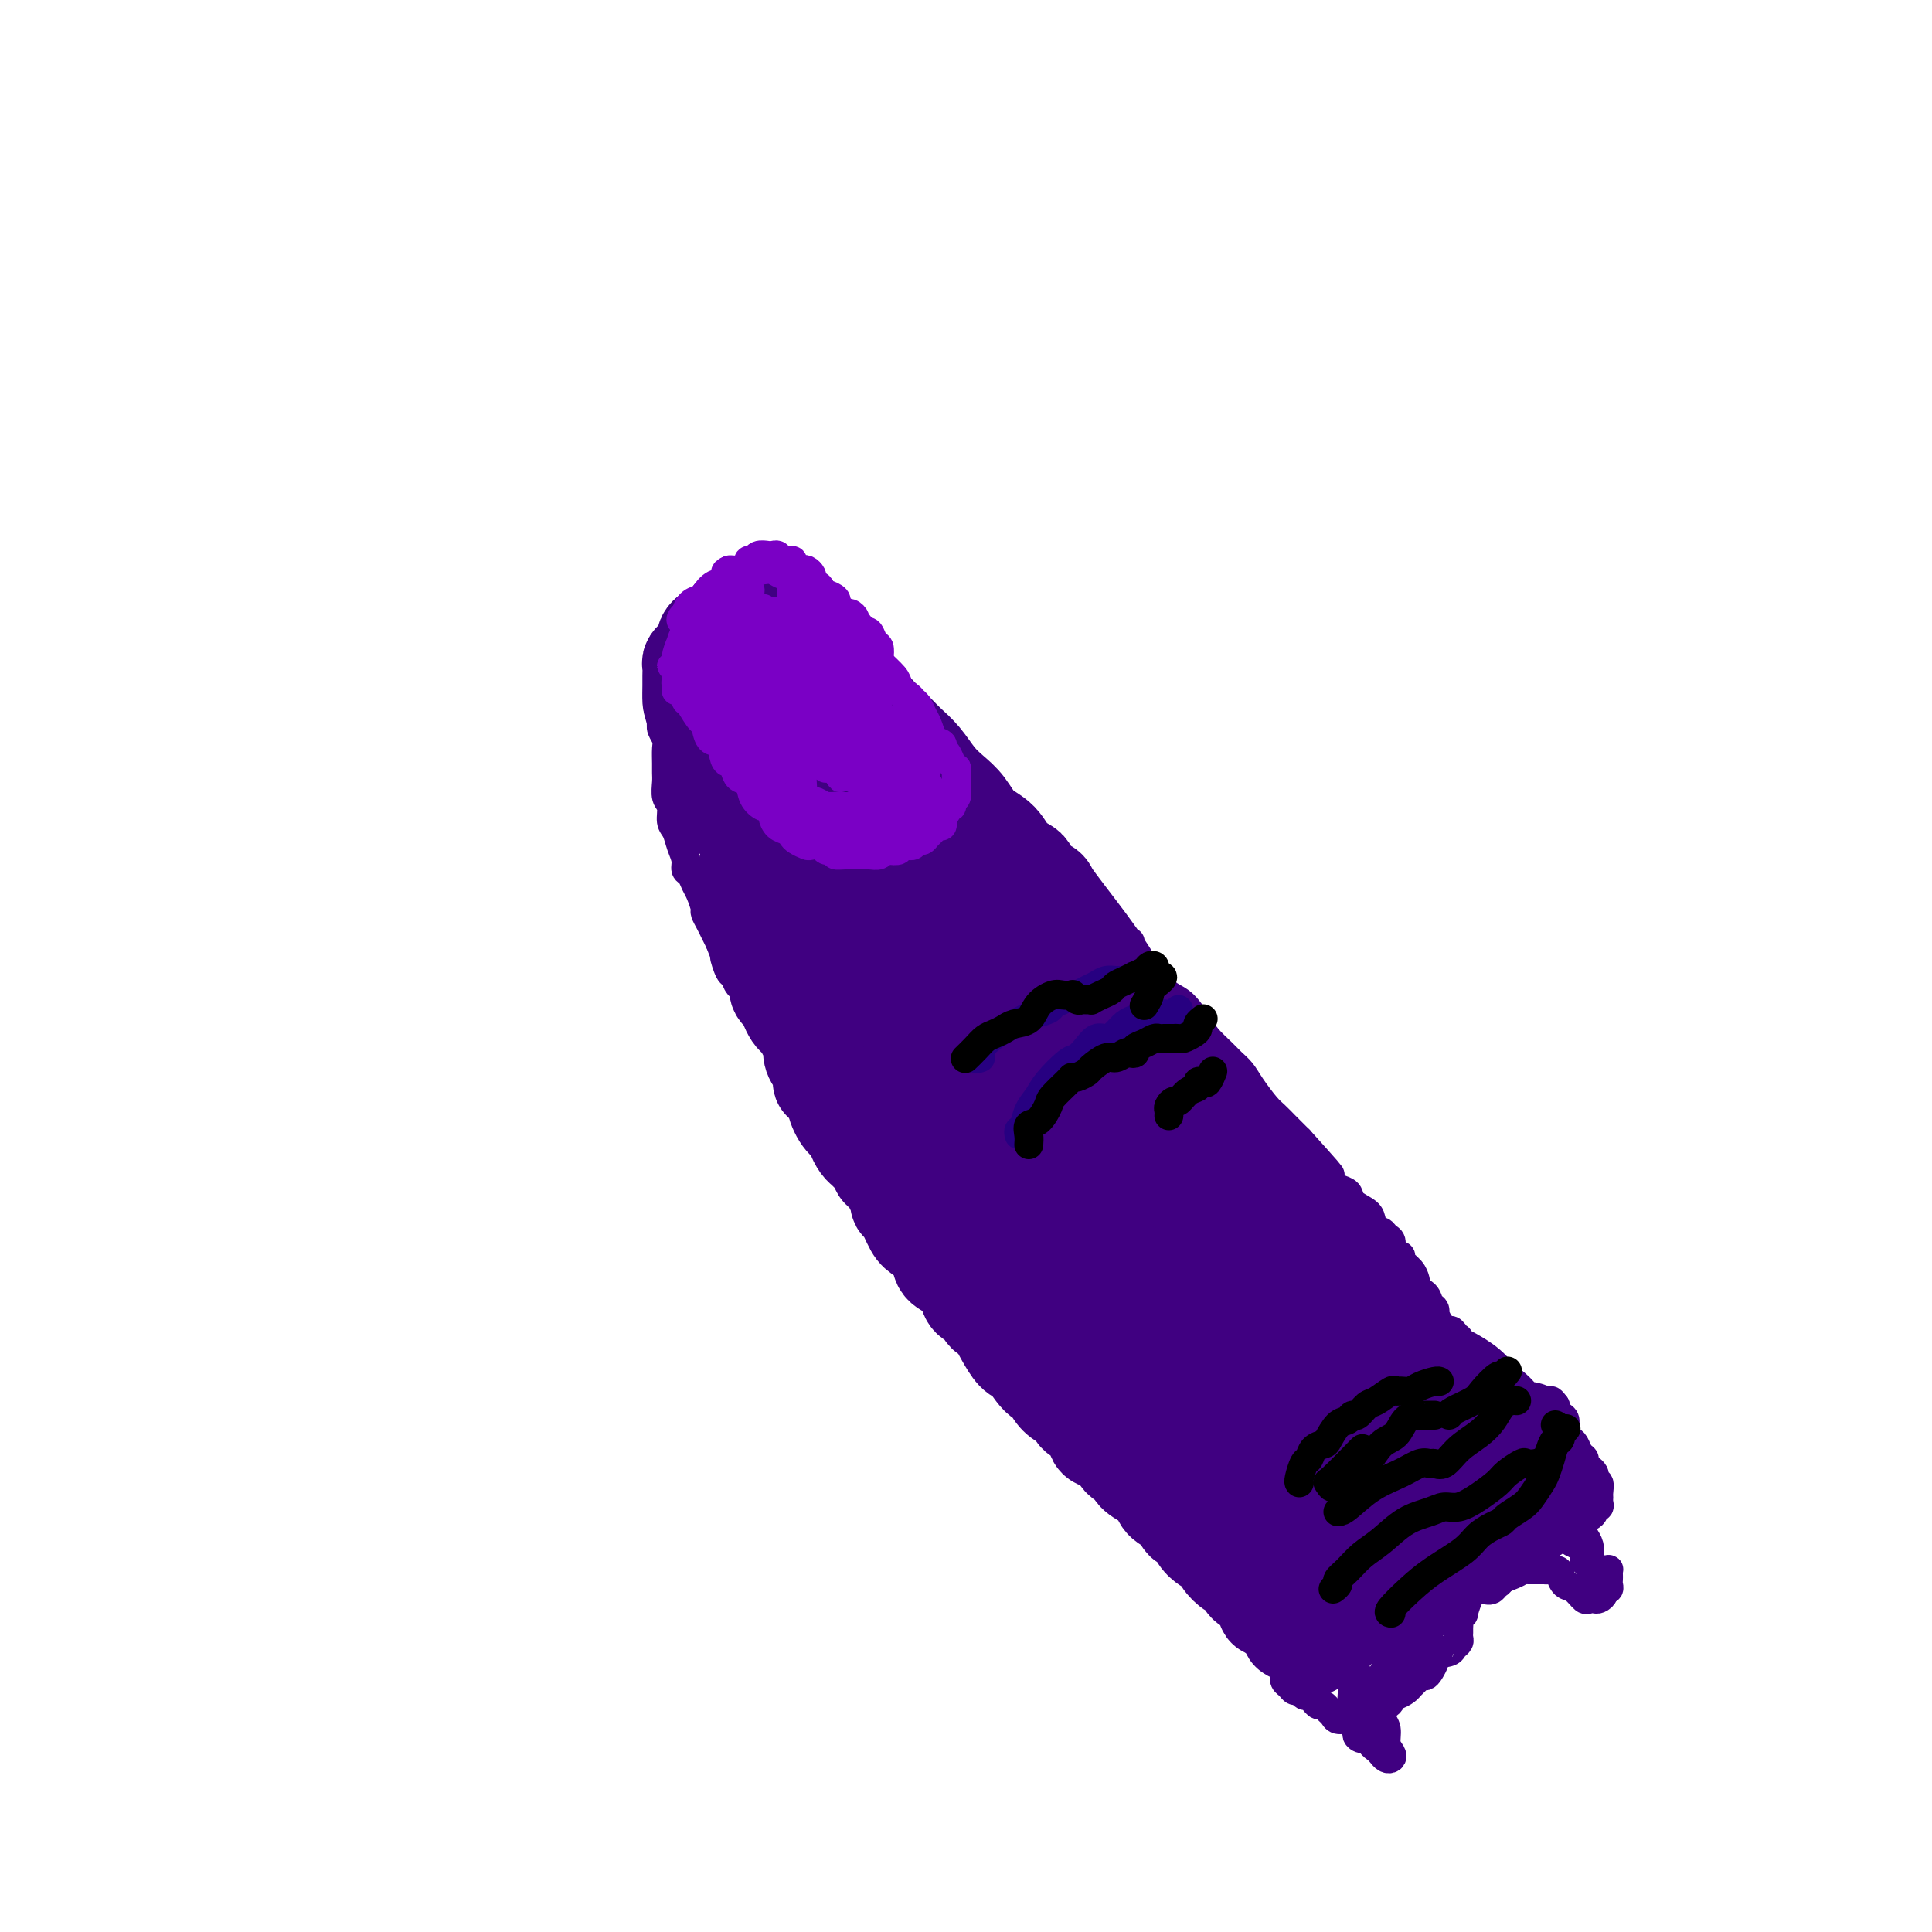<svg viewBox='0 0 400 400' version='1.1' xmlns='http://www.w3.org/2000/svg' xmlns:xlink='http://www.w3.org/1999/xlink'><g fill='none' stroke='#400081' stroke-width='6' stroke-linecap='round' stroke-linejoin='round'><path d='M137,136c-0.000,-0.549 -0.000,-1.097 0,-1c0.000,0.097 0.000,0.841 0,1c-0.000,0.159 -0.000,-0.265 0,0c0.000,0.265 0.000,1.219 0,2c-0.000,0.781 -0.001,1.388 0,2c0.001,0.612 0.004,1.228 0,2c-0.004,0.772 -0.015,1.700 0,3c0.015,1.300 0.057,2.971 0,4c-0.057,1.029 -0.211,1.417 0,2c0.211,0.583 0.789,1.362 1,2c0.211,0.638 0.055,1.133 0,2c-0.055,0.867 -0.011,2.104 0,3c0.011,0.896 -0.012,1.451 0,2c0.012,0.549 0.059,1.091 0,2c-0.059,0.909 -0.223,2.186 0,3c0.223,0.814 0.834,1.166 1,2c0.166,0.834 -0.114,2.150 0,3c0.114,0.850 0.622,1.235 1,2c0.378,0.765 0.626,1.910 1,3c0.374,1.090 0.873,2.125 1,3c0.127,0.875 -0.120,1.590 0,2c0.120,0.410 0.606,0.515 1,1c0.394,0.485 0.697,1.351 1,2c0.303,0.649 0.606,1.080 1,2c0.394,0.920 0.879,2.329 1,3c0.121,0.671 -0.122,0.602 0,1c0.122,0.398 0.610,1.261 1,2c0.390,0.739 0.683,1.354 1,2c0.317,0.646 0.659,1.323 1,2'/><path d='M149,195c1.727,4.373 1.043,2.807 1,3c-0.043,0.193 0.553,2.145 1,3c0.447,0.855 0.743,0.614 1,1c0.257,0.386 0.474,1.399 1,2c0.526,0.601 1.362,0.790 2,2c0.638,1.210 1.077,3.443 2,5c0.923,1.557 2.330,2.440 3,3c0.670,0.560 0.602,0.797 1,1c0.398,0.203 1.262,0.372 2,1c0.738,0.628 1.351,1.714 2,3c0.649,1.286 1.333,2.771 2,4c0.667,1.229 1.318,2.201 2,3c0.682,0.799 1.394,1.424 2,2c0.606,0.576 1.107,1.104 2,2c0.893,0.896 2.180,2.162 3,3c0.820,0.838 1.175,1.250 2,2c0.825,0.750 2.121,1.838 3,3c0.879,1.162 1.340,2.397 2,3c0.660,0.603 1.517,0.574 2,1c0.483,0.426 0.590,1.308 1,2c0.410,0.692 1.124,1.196 2,2c0.876,0.804 1.915,1.908 3,3c1.085,1.092 2.215,2.172 3,3c0.785,0.828 1.224,1.405 2,2c0.776,0.595 1.887,1.208 3,2c1.113,0.792 2.227,1.764 3,3c0.773,1.236 1.204,2.737 2,4c0.796,1.263 1.956,2.287 3,3c1.044,0.713 1.974,1.115 3,2c1.026,0.885 2.150,2.253 3,3c0.850,0.747 1.425,0.874 2,1'/><path d='M215,272c7.407,7.949 2.924,4.820 2,4c-0.924,-0.820 1.710,0.667 3,2c1.290,1.333 1.237,2.512 2,3c0.763,0.488 2.344,0.286 3,1c0.656,0.714 0.388,2.345 1,3c0.612,0.655 2.104,0.335 3,1c0.896,0.665 1.198,2.317 2,3c0.802,0.683 2.106,0.399 3,1c0.894,0.601 1.380,2.088 2,3c0.620,0.912 1.374,1.249 2,2c0.626,0.751 1.123,1.916 2,3c0.877,1.084 2.135,2.087 3,3c0.865,0.913 1.337,1.734 2,2c0.663,0.266 1.515,-0.025 2,0c0.485,0.025 0.602,0.364 1,1c0.398,0.636 1.077,1.567 2,2c0.923,0.433 2.092,0.368 3,1c0.908,0.632 1.557,1.961 2,3c0.443,1.039 0.682,1.789 1,2c0.318,0.211 0.716,-0.116 1,0c0.284,0.116 0.454,0.675 1,1c0.546,0.325 1.469,0.416 2,1c0.531,0.584 0.671,1.662 1,2c0.329,0.338 0.848,-0.063 1,0c0.152,0.063 -0.065,0.591 0,1c0.065,0.409 0.410,0.698 1,1c0.590,0.302 1.426,0.617 2,1c0.574,0.383 0.885,0.834 1,1c0.115,0.166 0.033,0.047 0,0c-0.033,-0.047 -0.016,-0.024 0,0'/><path d='M266,320c8.317,7.247 3.608,1.366 2,-1c-1.608,-2.366 -0.117,-1.215 1,-1c1.117,0.215 1.858,-0.507 2,-1c0.142,-0.493 -0.317,-0.759 0,-1c0.317,-0.241 1.408,-0.457 2,-1c0.592,-0.543 0.683,-1.414 1,-2c0.317,-0.586 0.858,-0.888 1,-1c0.142,-0.112 -0.117,-0.033 0,0c0.117,0.033 0.609,0.019 1,0c0.391,-0.019 0.682,-0.044 1,0c0.318,0.044 0.663,0.155 1,0c0.337,-0.155 0.668,-0.578 1,-1c0.332,-0.422 0.666,-0.844 1,-1c0.334,-0.156 0.667,-0.045 1,0c0.333,0.045 0.667,0.023 1,0c0.333,-0.023 0.666,-0.049 1,0c0.334,0.049 0.668,0.171 1,0c0.332,-0.171 0.663,-0.634 1,-1c0.337,-0.366 0.682,-0.633 1,-1c0.318,-0.367 0.610,-0.834 1,-1c0.390,-0.166 0.877,-0.030 1,0c0.123,0.030 -0.119,-0.047 0,0c0.119,0.047 0.599,0.219 1,0c0.401,-0.219 0.723,-0.828 1,-1c0.277,-0.172 0.508,0.094 1,0c0.492,-0.094 1.246,-0.547 2,-1'/><path d='M293,305c4.144,-2.787 1.005,-2.256 0,-2c-1.005,0.256 0.125,0.236 1,0c0.875,-0.236 1.495,-0.689 2,-1c0.505,-0.311 0.894,-0.479 1,-1c0.106,-0.521 -0.073,-1.394 0,-2c0.073,-0.606 0.397,-0.946 1,-1c0.603,-0.054 1.485,0.178 2,0c0.515,-0.178 0.663,-0.766 1,-1c0.337,-0.234 0.864,-0.115 1,0c0.136,0.115 -0.117,0.224 0,0c0.117,-0.224 0.605,-0.782 1,-1c0.395,-0.218 0.698,-0.096 1,0c0.302,0.096 0.603,0.167 1,0c0.397,-0.167 0.891,-0.571 1,-1c0.109,-0.429 -0.166,-0.882 0,-1c0.166,-0.118 0.772,0.098 1,0c0.228,-0.098 0.077,-0.509 0,-1c-0.077,-0.491 -0.080,-1.063 0,-1c0.080,0.063 0.242,0.760 0,1c-0.242,0.240 -0.890,0.023 -1,0c-0.110,-0.023 0.316,0.148 0,0c-0.316,-0.148 -1.376,-0.614 -2,-1c-0.624,-0.386 -0.812,-0.693 -1,-1'/><path d='M303,291c-0.844,-0.378 -0.956,-0.822 -1,-1c-0.044,-0.178 -0.022,-0.089 0,0'/><path d='M297,288c-0.080,-0.227 -0.160,-0.455 -1,-1c-0.840,-0.545 -2.440,-1.408 -3,-2c-0.560,-0.592 -0.079,-0.912 0,-1c0.079,-0.088 -0.245,0.058 -1,0c-0.755,-0.058 -1.941,-0.319 -3,-1c-1.059,-0.681 -1.993,-1.783 -3,-3c-1.007,-1.217 -2.089,-2.551 -3,-4c-0.911,-1.449 -1.651,-3.013 -2,-4c-0.349,-0.987 -0.307,-1.396 -1,-2c-0.693,-0.604 -2.121,-1.404 -3,-2c-0.879,-0.596 -1.210,-0.989 -2,-2c-0.790,-1.011 -2.041,-2.640 -3,-4c-0.959,-1.360 -1.627,-2.451 -2,-3c-0.373,-0.549 -0.452,-0.555 -1,-1c-0.548,-0.445 -1.564,-1.328 -2,-2c-0.436,-0.672 -0.291,-1.133 -1,-2c-0.709,-0.867 -2.272,-2.139 -3,-3c-0.728,-0.861 -0.621,-1.310 -1,-2c-0.379,-0.690 -1.243,-1.621 -2,-2c-0.757,-0.379 -1.406,-0.206 -2,-1c-0.594,-0.794 -1.132,-2.554 -2,-4c-0.868,-1.446 -2.067,-2.578 -3,-4c-0.933,-1.422 -1.599,-3.135 -2,-4c-0.401,-0.865 -0.535,-0.883 -1,-1c-0.465,-0.117 -1.260,-0.333 -2,-1c-0.740,-0.667 -1.423,-1.784 -2,-3c-0.577,-1.216 -1.047,-2.530 -2,-4c-0.953,-1.470 -2.390,-3.095 -3,-4c-0.610,-0.905 -0.395,-1.090 -1,-2c-0.605,-0.910 -2.030,-2.546 -3,-4c-0.970,-1.454 -1.485,-2.727 -2,-4'/><path d='M235,211c-8.462,-11.126 -4.116,-4.442 -3,-3c1.116,1.442 -0.999,-2.360 -2,-4c-1.001,-1.640 -0.888,-1.118 -1,-1c-0.112,0.118 -0.447,-0.167 -1,-1c-0.553,-0.833 -1.322,-2.214 -2,-3c-0.678,-0.786 -1.265,-0.977 -2,-2c-0.735,-1.023 -1.619,-2.879 -2,-4c-0.381,-1.121 -0.260,-1.509 -1,-2c-0.740,-0.491 -2.341,-1.087 -3,-2c-0.659,-0.913 -0.375,-2.143 -1,-3c-0.625,-0.857 -2.160,-1.340 -3,-2c-0.840,-0.660 -0.987,-1.495 -1,-2c-0.013,-0.505 0.108,-0.678 0,-1c-0.108,-0.322 -0.444,-0.792 -1,-1c-0.556,-0.208 -1.332,-0.156 -2,-1c-0.668,-0.844 -1.230,-2.586 -2,-4c-0.770,-1.414 -1.750,-2.501 -2,-3c-0.250,-0.499 0.230,-0.411 0,-1c-0.230,-0.589 -1.170,-1.855 -2,-3c-0.830,-1.145 -1.549,-2.167 -2,-3c-0.451,-0.833 -0.635,-1.476 -1,-2c-0.365,-0.524 -0.910,-0.929 -1,-1c-0.090,-0.071 0.277,0.194 0,0c-0.277,-0.194 -1.198,-0.846 -2,-2c-0.802,-1.154 -1.485,-2.811 -2,-4c-0.515,-1.189 -0.861,-1.911 -1,-2c-0.139,-0.089 -0.069,0.456 0,1'/><path d='M195,155c-6.108,-8.567 -1.379,-1.985 1,1c2.379,2.985 2.407,2.374 3,3c0.593,0.626 1.751,2.491 3,4c1.249,1.509 2.588,2.662 4,4c1.412,1.338 2.895,2.861 4,4c1.105,1.139 1.832,1.895 3,3c1.168,1.105 2.777,2.559 4,4c1.223,1.441 2.060,2.867 3,4c0.940,1.133 1.984,1.971 3,3c1.016,1.029 2.005,2.247 3,3c0.995,0.753 1.996,1.041 3,2c1.004,0.959 2.011,2.589 3,4c0.989,1.411 1.958,2.603 3,4c1.042,1.397 2.156,3.000 3,4c0.844,1.000 1.418,1.397 2,2c0.582,0.603 1.171,1.411 2,2c0.829,0.589 1.899,0.959 3,2c1.101,1.041 2.235,2.754 3,4c0.765,1.246 1.163,2.026 2,3c0.837,0.974 2.115,2.141 3,3c0.885,0.859 1.377,1.409 2,2c0.623,0.591 1.375,1.223 2,2c0.625,0.777 1.122,1.699 2,3c0.878,1.301 2.136,2.981 3,4c0.864,1.019 1.335,1.376 2,2c0.665,0.624 1.525,1.514 2,2c0.475,0.486 0.564,0.567 1,1c0.436,0.433 1.218,1.216 2,2'/><path d='M269,236c11.749,12.996 4.122,4.987 2,3c-2.122,-1.987 1.261,2.048 3,4c1.739,1.952 1.836,1.822 2,2c0.164,0.178 0.397,0.666 1,1c0.603,0.334 1.576,0.514 2,1c0.424,0.486 0.299,1.278 1,2c0.701,0.722 2.229,1.374 3,2c0.771,0.626 0.785,1.228 1,2c0.215,0.772 0.631,1.716 1,2c0.369,0.284 0.690,-0.092 1,0c0.310,0.092 0.609,0.651 1,1c0.391,0.349 0.873,0.488 1,1c0.127,0.512 -0.103,1.397 0,2c0.103,0.603 0.539,0.925 1,1c0.461,0.075 0.947,-0.096 1,0c0.053,0.096 -0.327,0.460 0,1c0.327,0.540 1.362,1.257 2,2c0.638,0.743 0.877,1.512 1,2c0.123,0.488 0.128,0.694 0,1c-0.128,0.306 -0.388,0.713 0,1c0.388,0.287 1.424,0.453 2,1c0.576,0.547 0.693,1.473 1,2c0.307,0.527 0.806,0.655 1,1c0.194,0.345 0.083,0.907 0,1c-0.083,0.093 -0.138,-0.283 0,0c0.138,0.283 0.468,1.224 1,2c0.532,0.776 1.266,1.388 2,2'/><path d='M300,276c5.038,6.124 2.134,1.433 1,0c-1.134,-1.433 -0.497,0.393 0,1c0.497,0.607 0.854,-0.005 1,0c0.146,0.005 0.082,0.628 0,1c-0.082,0.372 -0.181,0.495 0,1c0.181,0.505 0.641,1.392 1,2c0.359,0.608 0.618,0.937 1,1c0.382,0.063 0.887,-0.141 1,0c0.113,0.141 -0.166,0.626 0,1c0.166,0.374 0.776,0.636 1,1c0.224,0.364 0.060,0.829 0,1c-0.060,0.171 -0.017,0.049 0,0c0.017,-0.049 0.009,-0.024 0,0'/><path d='M234,195c-0.757,0.415 -1.514,0.829 -2,1c-0.486,0.171 -0.701,0.097 -1,0c-0.299,-0.097 -0.681,-0.218 0,1c0.681,1.218 2.426,3.774 5,7c2.574,3.226 5.978,7.121 9,11c3.022,3.879 5.661,7.740 8,11c2.339,3.260 4.377,5.918 6,8c1.623,2.082 2.829,3.588 4,5c1.171,1.412 2.306,2.729 3,4c0.694,1.271 0.948,2.496 1,3c0.052,0.504 -0.096,0.286 -1,-1c-0.904,-1.286 -2.562,-3.639 -4,-6c-1.438,-2.361 -2.654,-4.731 -5,-8c-2.346,-3.269 -5.822,-7.439 -9,-12c-3.178,-4.561 -6.058,-9.515 -9,-14c-2.942,-4.485 -5.946,-8.502 -8,-11c-2.054,-2.498 -3.157,-3.479 -4,-5c-0.843,-1.521 -1.427,-3.583 -2,-5c-0.573,-1.417 -1.135,-2.191 -1,-2c0.135,0.191 0.969,1.345 3,4c2.031,2.655 5.260,6.809 8,11c2.740,4.191 4.991,8.419 8,13c3.009,4.581 6.776,9.517 10,14c3.224,4.483 5.907,8.515 9,13c3.093,4.485 6.598,9.424 9,13c2.402,3.576 3.701,5.788 5,8'/><path d='M276,258c8.810,12.597 5.336,7.091 4,5c-1.336,-2.091 -0.533,-0.766 0,0c0.533,0.766 0.796,0.972 0,0c-0.796,-0.972 -2.652,-3.121 -5,-6c-2.348,-2.879 -5.187,-6.488 -8,-10c-2.813,-3.512 -5.600,-6.927 -9,-11c-3.400,-4.073 -7.411,-8.805 -10,-12c-2.589,-3.195 -3.754,-4.855 -5,-6c-1.246,-1.145 -2.572,-1.775 -3,-2c-0.428,-0.225 0.041,-0.044 2,2c1.959,2.044 5.407,5.951 9,10c3.593,4.049 7.330,8.241 11,13c3.670,4.759 7.271,10.084 10,14c2.729,3.916 4.584,6.422 6,8c1.416,1.578 2.393,2.229 3,3c0.607,0.771 0.844,1.663 1,2c0.156,0.337 0.230,0.120 -1,-1c-1.230,-1.120 -3.766,-3.141 -6,-6c-2.234,-2.859 -4.166,-6.554 -7,-10c-2.834,-3.446 -6.568,-6.641 -9,-10c-2.432,-3.359 -3.561,-6.880 -4,-8c-0.439,-1.120 -0.187,0.163 0,1c0.187,0.837 0.310,1.229 2,3c1.690,1.771 4.947,4.920 8,8c3.053,3.080 5.901,6.090 9,10c3.099,3.910 6.449,8.718 9,13c2.551,4.282 4.302,8.037 6,11c1.698,2.963 3.342,5.132 4,6c0.658,0.868 0.329,0.434 0,0'/><path d='M293,285c2.901,4.843 0.654,1.950 0,0c-0.654,-1.950 0.287,-2.959 -1,-6c-1.287,-3.041 -4.801,-8.115 -8,-13c-3.199,-4.885 -6.083,-9.580 -8,-13c-1.917,-3.420 -2.867,-5.566 -3,-6c-0.133,-0.434 0.552,0.843 1,2c0.448,1.157 0.659,2.194 2,4c1.341,1.806 3.811,4.382 6,7c2.189,2.618 4.096,5.277 6,8c1.904,2.723 3.806,5.508 5,8c1.194,2.492 1.680,4.689 2,5c0.320,0.311 0.473,-1.266 0,-3c-0.473,-1.734 -1.572,-3.625 -3,-6c-1.428,-2.375 -3.183,-5.234 -5,-8c-1.817,-2.766 -3.694,-5.441 -5,-7c-1.306,-1.559 -2.039,-2.004 -2,-2c0.039,0.004 0.851,0.455 2,2c1.149,1.545 2.633,4.183 4,6c1.367,1.817 2.615,2.814 4,5c1.385,2.186 2.906,5.561 4,8c1.094,2.439 1.760,3.942 3,5c1.240,1.058 3.053,1.671 4,2c0.947,0.329 1.027,0.375 1,0c-0.027,-0.375 -0.162,-1.172 0,-1c0.162,0.172 0.621,1.314 1,2c0.379,0.686 0.679,0.915 1,1c0.321,0.085 0.663,0.024 1,0c0.337,-0.024 0.668,-0.012 1,0'/><path d='M306,285c1.343,0.623 0.199,0.181 0,0c-0.199,-0.181 0.546,-0.100 1,0c0.454,0.100 0.616,0.218 1,0c0.384,-0.218 0.989,-0.773 1,-1c0.011,-0.227 -0.574,-0.125 -1,0c-0.426,0.125 -0.694,0.272 -1,1c-0.306,0.728 -0.649,2.038 -1,3c-0.351,0.962 -0.709,1.577 -1,2c-0.291,0.423 -0.513,0.653 -1,1c-0.487,0.347 -1.239,0.812 -2,1c-0.761,0.188 -1.533,0.100 -2,0c-0.467,-0.100 -0.631,-0.212 -1,0c-0.369,0.212 -0.943,0.747 -1,1c-0.057,0.253 0.405,0.223 1,0c0.595,-0.223 1.325,-0.638 2,-1c0.675,-0.362 1.296,-0.671 2,-1c0.704,-0.329 1.492,-0.678 2,-1c0.508,-0.322 0.736,-0.617 1,-1c0.264,-0.383 0.566,-0.855 1,-1c0.434,-0.145 1.002,0.038 1,0c-0.002,-0.038 -0.572,-0.297 -1,0c-0.428,0.297 -0.714,1.148 -1,2'/><path d='M306,290c0.762,-0.429 -0.333,-0.500 -1,0c-0.667,0.500 -0.905,1.571 -1,2c-0.095,0.429 -0.048,0.214 0,0'/></g>
<g fill='none' stroke='#400081' stroke-width='20' stroke-linecap='round' stroke-linejoin='round'><path d='M163,171c-0.418,0.390 -0.835,0.780 -2,0c-1.165,-0.780 -3.076,-2.729 -4,-4c-0.924,-1.271 -0.859,-1.863 -1,-3c-0.141,-1.137 -0.486,-2.818 -1,-4c-0.514,-1.182 -1.196,-1.863 -2,-3c-0.804,-1.137 -1.731,-2.729 -2,-4c-0.269,-1.271 0.121,-2.220 0,-3c-0.121,-0.780 -0.754,-1.392 -1,-2c-0.246,-0.608 -0.104,-1.213 0,-1c0.104,0.213 0.172,1.245 0,2c-0.172,0.755 -0.582,1.233 -1,2c-0.418,0.767 -0.844,1.823 -1,3c-0.156,1.177 -0.042,2.473 0,4c0.042,1.527 0.011,3.283 0,5c-0.011,1.717 -0.002,3.393 0,4c0.002,0.607 -0.002,0.144 0,0c0.002,-0.144 0.010,0.029 0,0c-0.010,-0.029 -0.040,-0.261 0,-1c0.040,-0.739 0.149,-1.985 0,-3c-0.149,-1.015 -0.555,-1.798 -1,-3c-0.445,-1.202 -0.927,-2.824 -1,-4c-0.073,-1.176 0.265,-1.908 0,-3c-0.265,-1.092 -1.132,-2.546 -2,-4'/><path d='M144,149c-0.846,-3.533 -0.959,-3.366 -1,-4c-0.041,-0.634 -0.008,-2.068 0,-3c0.008,-0.932 -0.009,-1.362 0,-2c0.009,-0.638 0.045,-1.484 0,-2c-0.045,-0.516 -0.171,-0.701 0,-1c0.171,-0.299 0.637,-0.711 1,-1c0.363,-0.289 0.621,-0.455 1,-1c0.379,-0.545 0.879,-1.470 1,-2c0.121,-0.530 -0.135,-0.667 0,-1c0.135,-0.333 0.662,-0.864 1,-1c0.338,-0.136 0.486,0.121 1,0c0.514,-0.121 1.395,-0.621 2,-1c0.605,-0.379 0.935,-0.636 1,-1c0.065,-0.364 -0.136,-0.833 0,-1c0.136,-0.167 0.610,-0.031 1,0c0.390,0.031 0.696,-0.044 1,0c0.304,0.044 0.607,0.208 1,0c0.393,-0.208 0.878,-0.787 1,-1c0.122,-0.213 -0.117,-0.058 0,0c0.117,0.058 0.592,0.020 1,0c0.408,-0.020 0.750,-0.020 1,0c0.250,0.020 0.410,0.061 1,0c0.590,-0.061 1.611,-0.224 2,0c0.389,0.224 0.146,0.834 0,1c-0.146,0.166 -0.194,-0.114 0,0c0.194,0.114 0.629,0.622 1,1c0.371,0.378 0.677,0.627 1,1c0.323,0.373 0.664,0.870 1,1c0.336,0.130 0.667,-0.106 1,0c0.333,0.106 0.666,0.553 1,1'/><path d='M165,132c1.650,1.097 0.773,1.341 1,2c0.227,0.659 1.556,1.734 2,2c0.444,0.266 0.002,-0.277 0,0c-0.002,0.277 0.436,1.373 1,2c0.564,0.627 1.253,0.784 2,1c0.747,0.216 1.551,0.491 2,1c0.449,0.509 0.543,1.253 1,2c0.457,0.747 1.277,1.499 2,2c0.723,0.501 1.349,0.753 2,1c0.651,0.247 1.328,0.488 2,1c0.672,0.512 1.338,1.294 2,2c0.662,0.706 1.321,1.337 2,2c0.679,0.663 1.378,1.360 2,2c0.622,0.640 1.167,1.223 2,2c0.833,0.777 1.954,1.748 3,3c1.046,1.252 2.016,2.784 3,4c0.984,1.216 1.981,2.115 3,3c1.019,0.885 2.060,1.754 3,3c0.940,1.246 1.780,2.867 3,4c1.220,1.133 2.821,1.779 4,3c1.179,1.221 1.935,3.019 3,4c1.065,0.981 2.439,1.147 3,2c0.561,0.853 0.310,2.395 1,3c0.690,0.605 2.321,0.272 3,1c0.679,0.728 0.407,2.515 1,4c0.593,1.485 2.052,2.667 3,4c0.948,1.333 1.384,2.816 2,4c0.616,1.184 1.413,2.070 2,3c0.587,0.930 0.966,1.904 2,3c1.034,1.096 2.724,2.313 4,4c1.276,1.687 2.138,3.843 3,6'/><path d='M234,212c3.385,5.249 3.349,4.373 4,5c0.651,0.627 1.991,2.757 3,4c1.009,1.243 1.687,1.600 3,3c1.313,1.400 3.261,3.845 5,6c1.739,2.155 3.269,4.021 5,6c1.731,1.979 3.662,4.071 5,6c1.338,1.929 2.083,3.694 3,5c0.917,1.306 2.006,2.152 3,3c0.994,0.848 1.893,1.698 3,3c1.107,1.302 2.424,3.055 4,5c1.576,1.945 3.413,4.082 5,6c1.587,1.918 2.924,3.616 3,4c0.076,0.384 -1.111,-0.547 -2,-1c-0.889,-0.453 -1.481,-0.429 -2,-1c-0.519,-0.571 -0.965,-1.738 -2,-3c-1.035,-1.262 -2.657,-2.618 -4,-4c-1.343,-1.382 -2.405,-2.789 -4,-5c-1.595,-2.211 -3.721,-5.228 -6,-8c-2.279,-2.772 -4.710,-5.301 -8,-9c-3.290,-3.699 -7.439,-8.569 -11,-13c-3.561,-4.431 -6.536,-8.424 -10,-12c-3.464,-3.576 -7.418,-6.736 -11,-10c-3.582,-3.264 -6.791,-6.632 -10,-10'/><path d='M210,192c-12.482,-13.392 -8.687,-8.871 -9,-9c-0.313,-0.129 -4.735,-4.909 -8,-9c-3.265,-4.091 -5.372,-7.492 -8,-11c-2.628,-3.508 -5.775,-7.123 -8,-11c-2.225,-3.877 -3.527,-8.017 -5,-11c-1.473,-2.983 -3.116,-4.810 -4,-6c-0.884,-1.190 -1.009,-1.742 -1,-2c0.009,-0.258 0.152,-0.221 1,2c0.848,2.221 2.401,6.626 5,12c2.599,5.374 6.244,11.717 10,18c3.756,6.283 7.623,12.506 12,18c4.377,5.494 9.263,10.260 13,15c3.737,4.740 6.325,9.456 8,13c1.675,3.544 2.437,5.916 3,7c0.563,1.084 0.925,0.880 1,1c0.075,0.120 -0.138,0.565 -2,-1c-1.862,-1.565 -5.371,-5.140 -9,-9c-3.629,-3.860 -7.376,-8.004 -12,-13c-4.624,-4.996 -10.125,-10.845 -15,-16c-4.875,-5.155 -9.125,-9.616 -12,-14c-2.875,-4.384 -4.374,-8.692 -6,-12c-1.626,-3.308 -3.377,-5.617 -4,-7c-0.623,-1.383 -0.118,-1.842 0,-2c0.118,-0.158 -0.151,-0.017 1,2c1.151,2.017 3.723,5.908 7,11c3.277,5.092 7.260,11.386 12,19c4.740,7.614 10.238,16.550 15,24c4.762,7.450 8.789,13.414 11,17c2.211,3.586 2.605,4.793 3,6'/><path d='M209,224c7.822,12.167 2.879,4.086 1,1c-1.879,-3.086 -0.692,-1.175 -1,-2c-0.308,-0.825 -2.110,-4.386 -5,-9c-2.890,-4.614 -6.867,-10.280 -11,-17c-4.133,-6.720 -8.423,-14.495 -13,-22c-4.577,-7.505 -9.441,-14.739 -12,-19c-2.559,-4.261 -2.814,-5.550 -3,-6c-0.186,-0.450 -0.303,-0.062 0,1c0.303,1.062 1.026,2.796 2,7c0.974,4.204 2.199,10.877 4,17c1.801,6.123 4.178,11.694 6,17c1.822,5.306 3.087,10.345 5,15c1.913,4.655 4.472,8.924 7,13c2.528,4.076 5.025,7.959 7,10c1.975,2.041 3.428,2.241 4,2c0.572,-0.241 0.263,-0.924 0,-3c-0.263,-2.076 -0.481,-5.547 -2,-10c-1.519,-4.453 -4.340,-9.889 -7,-15c-2.660,-5.111 -5.157,-9.897 -9,-15c-3.843,-5.103 -9.030,-10.521 -13,-14c-3.970,-3.479 -6.723,-5.017 -8,-6c-1.277,-0.983 -1.077,-1.409 -1,-1c0.077,0.409 0.033,1.653 0,3c-0.033,1.347 -0.054,2.796 1,6c1.054,3.204 3.184,8.164 5,13c1.816,4.836 3.318,9.547 5,14c1.682,4.453 3.544,8.647 5,11c1.456,2.353 2.507,2.864 3,3c0.493,0.136 0.426,-0.104 0,-1c-0.426,-0.896 -1.213,-2.448 -2,-4'/><path d='M177,213c-1.277,-2.114 -3.470,-4.900 -5,-8c-1.530,-3.100 -2.397,-6.516 -4,-10c-1.603,-3.484 -3.944,-7.038 -6,-10c-2.056,-2.962 -3.829,-5.334 -5,-7c-1.171,-1.666 -1.742,-2.626 -2,-3c-0.258,-0.374 -0.204,-0.161 0,0c0.204,0.161 0.558,0.269 1,1c0.442,0.731 0.973,2.083 2,5c1.027,2.917 2.551,7.398 4,11c1.449,3.602 2.825,6.326 4,9c1.175,2.674 2.150,5.297 3,7c0.850,1.703 1.576,2.485 2,3c0.424,0.515 0.547,0.761 0,0c-0.547,-0.761 -1.764,-2.531 -3,-5c-1.236,-2.469 -2.490,-5.639 -4,-9c-1.510,-3.361 -3.277,-6.915 -5,-10c-1.723,-3.085 -3.403,-5.703 -4,-7c-0.597,-1.297 -0.110,-1.275 0,-1c0.110,0.275 -0.156,0.801 0,1c0.156,0.199 0.735,0.070 1,0c0.265,-0.070 0.216,-0.083 1,2c0.784,2.083 2.401,6.260 4,10c1.599,3.740 3.181,7.043 5,11c1.819,3.957 3.877,8.567 6,12c2.123,3.433 4.311,5.691 7,9c2.689,3.309 5.878,7.671 9,11c3.122,3.329 6.177,5.624 9,8c2.823,2.376 5.414,4.832 8,7c2.586,2.168 5.167,4.048 8,6c2.833,1.952 5.916,3.976 9,6'/><path d='M222,262c6.564,4.912 5.973,3.692 7,4c1.027,0.308 3.671,2.143 6,4c2.329,1.857 4.345,3.737 5,5c0.655,1.263 -0.049,1.911 0,2c0.049,0.089 0.850,-0.380 0,-2c-0.850,-1.620 -3.352,-4.389 -6,-7c-2.648,-2.611 -5.443,-5.063 -8,-8c-2.557,-2.937 -4.875,-6.359 -8,-10c-3.125,-3.641 -7.056,-7.499 -11,-12c-3.944,-4.501 -7.899,-9.643 -11,-14c-3.101,-4.357 -5.346,-7.929 -7,-10c-1.654,-2.071 -2.715,-2.640 -3,-3c-0.285,-0.360 0.208,-0.511 1,0c0.792,0.511 1.882,1.683 4,5c2.118,3.317 5.262,8.779 9,14c3.738,5.221 8.069,10.201 13,16c4.931,5.799 10.463,12.416 15,17c4.537,4.584 8.080,7.135 11,10c2.920,2.865 5.218,6.043 7,8c1.782,1.957 3.047,2.692 4,3c0.953,0.308 1.593,0.190 2,0c0.407,-0.190 0.582,-0.451 0,-1c-0.582,-0.549 -1.921,-1.387 -4,-4c-2.079,-2.613 -4.898,-7.002 -8,-11c-3.102,-3.998 -6.487,-7.606 -10,-13c-3.513,-5.394 -7.154,-12.575 -10,-18c-2.846,-5.425 -4.897,-9.093 -6,-12c-1.103,-2.907 -1.259,-5.052 -1,-6c0.259,-0.948 0.931,-0.699 2,0c1.069,0.699 2.534,1.850 4,3'/><path d='M219,222c2.622,2.195 6.177,6.183 10,11c3.823,4.817 7.913,10.464 12,16c4.087,5.536 8.169,10.962 11,15c2.831,4.038 4.411,6.689 6,9c1.589,2.311 3.189,4.281 4,5c0.811,0.719 0.834,0.186 1,0c0.166,-0.186 0.474,-0.026 -1,-2c-1.474,-1.974 -4.730,-6.082 -8,-10c-3.270,-3.918 -6.552,-7.645 -11,-13c-4.448,-5.355 -10.060,-12.337 -14,-18c-3.940,-5.663 -6.208,-10.008 -7,-12c-0.792,-1.992 -0.106,-1.631 0,-1c0.106,0.631 -0.366,1.533 1,4c1.366,2.467 4.570,6.499 8,11c3.430,4.501 7.088,9.470 11,15c3.912,5.530 8.080,11.621 11,16c2.920,4.379 4.593,7.046 6,9c1.407,1.954 2.547,3.194 3,4c0.453,0.806 0.220,1.178 0,1c-0.220,-0.178 -0.428,-0.905 -2,-3c-1.572,-2.095 -4.507,-5.556 -8,-9c-3.493,-3.444 -7.542,-6.870 -12,-11c-4.458,-4.130 -9.323,-8.964 -13,-12c-3.677,-3.036 -6.165,-4.274 -8,-5c-1.835,-0.726 -3.018,-0.939 -4,-1c-0.982,-0.061 -1.763,0.030 -2,0c-0.237,-0.030 0.069,-0.182 0,0c-0.069,0.182 -0.513,0.698 -1,1c-0.487,0.302 -1.016,0.389 -1,1c0.016,0.611 0.576,1.746 1,3c0.424,1.254 0.712,2.627 1,4'/><path d='M213,250c0.820,2.190 2.369,3.664 3,5c0.631,1.336 0.345,2.535 1,4c0.655,1.465 2.252,3.195 3,4c0.748,0.805 0.647,0.683 1,1c0.353,0.317 1.161,1.072 2,2c0.839,0.928 1.709,2.029 3,3c1.291,0.971 3.004,1.812 4,3c0.996,1.188 1.274,2.723 2,4c0.726,1.277 1.899,2.295 3,3c1.101,0.705 2.129,1.096 3,2c0.871,0.904 1.584,2.321 3,4c1.416,1.679 3.533,3.619 5,5c1.467,1.381 2.282,2.204 3,3c0.718,0.796 1.340,1.565 2,2c0.660,0.435 1.360,0.537 2,1c0.640,0.463 1.222,1.286 2,2c0.778,0.714 1.752,1.318 2,2c0.248,0.682 -0.232,1.441 0,2c0.232,0.559 1.174,0.918 2,1c0.826,0.082 1.535,-0.111 2,0c0.465,0.111 0.686,0.527 1,1c0.314,0.473 0.721,1.003 1,1c0.279,-0.003 0.431,-0.540 1,-1c0.569,-0.460 1.555,-0.845 2,-1c0.445,-0.155 0.351,-0.080 1,0c0.649,0.080 2.043,0.166 3,0c0.957,-0.166 1.479,-0.583 2,-1'/><path d='M272,302c2.389,-0.091 1.861,0.183 2,0c0.139,-0.183 0.943,-0.822 2,-1c1.057,-0.178 2.366,0.107 3,0c0.634,-0.107 0.593,-0.605 1,-1c0.407,-0.395 1.262,-0.686 2,-1c0.738,-0.314 1.361,-0.652 2,-1c0.639,-0.348 1.296,-0.707 2,-1c0.704,-0.293 1.457,-0.522 2,-1c0.543,-0.478 0.877,-1.206 1,-2c0.123,-0.794 0.035,-1.656 0,-2c-0.035,-0.344 -0.018,-0.172 0,0'/><path d='M290,283c0.000,0.000 0.100,0.100 0.1,0.1'/><path d='M266,270c-0.068,0.641 -0.135,1.283 -1,2c-0.865,0.717 -2.526,1.511 -3,2c-0.474,0.489 0.240,0.675 1,1c0.760,0.325 1.566,0.789 2,1c0.434,0.211 0.496,0.170 1,0c0.504,-0.170 1.449,-0.467 2,-1c0.551,-0.533 0.707,-1.302 1,-2c0.293,-0.698 0.722,-1.325 1,-1c0.278,0.325 0.404,1.602 0,4c-0.404,2.398 -1.339,5.919 -2,9c-0.661,3.081 -1.050,5.723 -2,8c-0.950,2.277 -2.462,4.189 -3,5c-0.538,0.811 -0.101,0.522 0,0c0.101,-0.522 -0.133,-1.277 0,-2c0.133,-0.723 0.634,-1.413 1,-3c0.366,-1.587 0.597,-4.071 1,-6c0.403,-1.929 0.977,-3.305 2,-5c1.023,-1.695 2.496,-3.711 4,-5c1.504,-1.289 3.038,-1.851 4,-2c0.962,-0.149 1.352,0.116 2,1c0.648,0.884 1.555,2.388 2,4c0.445,1.612 0.427,3.332 0,5c-0.427,1.668 -1.263,3.283 -2,5c-0.737,1.717 -1.374,3.538 -2,5c-0.626,1.462 -1.240,2.567 -2,3c-0.760,0.433 -1.666,0.193 -2,0c-0.334,-0.193 -0.095,-0.341 0,-1c0.095,-0.659 0.048,-1.830 0,-3'/><path d='M271,294c-0.280,-1.033 0.020,-1.617 0,-3c-0.020,-1.383 -0.359,-3.567 0,-5c0.359,-1.433 1.415,-2.116 2,-3c0.585,-0.884 0.698,-1.970 1,-3c0.302,-1.030 0.791,-2.006 1,-2c0.209,0.006 0.138,0.994 0,2c-0.138,1.006 -0.341,2.031 0,3c0.341,0.969 1.227,1.881 2,3c0.773,1.119 1.434,2.444 3,4c1.566,1.556 4.037,3.342 6,4c1.963,0.658 3.418,0.188 4,0c0.582,-0.188 0.291,-0.094 0,0'/><path d='M292,290c0.401,-0.660 0.803,-1.321 1,-2c0.197,-0.679 0.190,-1.377 0,-2c-0.190,-0.623 -0.564,-1.171 -1,-2c-0.436,-0.829 -0.935,-1.939 -2,-3c-1.065,-1.061 -2.694,-2.071 -4,-3c-1.306,-0.929 -2.287,-1.775 -4,-3c-1.713,-1.225 -4.158,-2.829 -6,-4c-1.842,-1.171 -3.081,-1.908 -5,-3c-1.919,-1.092 -4.517,-2.540 -7,-4c-2.483,-1.460 -4.850,-2.931 -7,-5c-2.150,-2.069 -4.082,-4.735 -6,-7c-1.918,-2.265 -3.821,-4.128 -6,-6c-2.179,-1.872 -4.635,-3.751 -7,-6c-2.365,-2.249 -4.641,-4.866 -7,-7c-2.359,-2.134 -4.803,-3.783 -7,-6c-2.197,-2.217 -4.148,-5.002 -6,-7c-1.852,-1.998 -3.604,-3.209 -5,-4c-1.396,-0.791 -2.434,-1.161 -4,-2c-1.566,-0.839 -3.658,-2.147 -5,-3c-1.342,-0.853 -1.933,-1.251 -3,-2c-1.067,-0.749 -2.609,-1.850 -4,-3c-1.391,-1.150 -2.629,-2.350 -4,-3c-1.371,-0.650 -2.873,-0.749 -4,-1c-1.127,-0.251 -1.878,-0.652 -3,-1c-1.122,-0.348 -2.616,-0.642 -4,-1c-1.384,-0.358 -2.657,-0.778 -4,-1c-1.343,-0.222 -2.755,-0.244 -4,0c-1.245,0.244 -2.323,0.756 -3,1c-0.677,0.244 -0.951,0.219 -1,0c-0.049,-0.219 0.129,-0.634 0,-1c-0.129,-0.366 -0.564,-0.683 -1,-1'/><path d='M169,198c-4.062,-0.939 -2.216,-0.788 -2,-1c0.216,-0.212 -1.199,-0.789 -2,-1c-0.801,-0.211 -0.989,-0.058 -1,0c-0.011,0.058 0.155,0.020 0,0c-0.155,-0.020 -0.630,-0.021 -1,0c-0.370,0.021 -0.636,0.065 -1,0c-0.364,-0.065 -0.827,-0.240 -1,0c-0.173,0.240 -0.058,0.893 0,2c0.058,1.107 0.057,2.667 0,4c-0.057,1.333 -0.170,2.437 0,3c0.170,0.563 0.623,0.583 1,1c0.377,0.417 0.678,1.229 1,2c0.322,0.771 0.665,1.500 1,2c0.335,0.500 0.664,0.771 1,1c0.336,0.229 0.681,0.418 1,1c0.319,0.582 0.611,1.559 1,2c0.389,0.441 0.874,0.347 1,1c0.126,0.653 -0.108,2.054 0,3c0.108,0.946 0.556,1.436 1,2c0.444,0.564 0.882,1.203 1,2c0.118,0.797 -0.084,1.753 0,2c0.084,0.247 0.452,-0.215 1,0c0.548,0.215 1.274,1.108 2,2'/><path d='M173,226c1.824,3.548 0.383,1.919 0,2c-0.383,0.081 0.293,1.871 1,3c0.707,1.129 1.447,1.598 2,2c0.553,0.402 0.920,0.737 1,1c0.080,0.263 -0.129,0.456 0,1c0.129,0.544 0.594,1.441 1,2c0.406,0.559 0.753,0.780 1,1c0.247,0.220 0.395,0.440 1,1c0.605,0.560 1.669,1.459 2,2c0.331,0.541 -0.070,0.723 0,1c0.070,0.277 0.611,0.650 1,1c0.389,0.350 0.625,0.676 1,1c0.375,0.324 0.887,0.647 1,1c0.113,0.353 -0.174,0.735 0,1c0.174,0.265 0.808,0.412 1,1c0.192,0.588 -0.057,1.616 0,2c0.057,0.384 0.419,0.123 1,1c0.581,0.877 1.380,2.891 2,4c0.620,1.109 1.059,1.312 2,2c0.941,0.688 2.384,1.862 3,3c0.616,1.138 0.407,2.240 1,3c0.593,0.760 1.989,1.177 3,2c1.011,0.823 1.637,2.051 2,3c0.363,0.949 0.465,1.620 1,2c0.535,0.380 1.505,0.471 2,1c0.495,0.529 0.517,1.497 1,2c0.483,0.503 1.428,0.541 2,1c0.572,0.459 0.772,1.340 1,2c0.228,0.660 0.484,1.101 1,2c0.516,0.899 1.290,2.257 2,3c0.710,0.743 1.355,0.872 2,1'/><path d='M212,281c3.693,4.231 1.426,1.309 1,1c-0.426,-0.309 0.989,1.996 2,3c1.011,1.004 1.617,0.706 2,1c0.383,0.294 0.545,1.180 1,2c0.455,0.820 1.205,1.576 2,2c0.795,0.424 1.634,0.517 2,1c0.366,0.483 0.258,1.356 1,2c0.742,0.644 2.336,1.061 3,2c0.664,0.939 0.400,2.401 1,3c0.600,0.599 2.065,0.334 3,1c0.935,0.666 1.340,2.261 2,3c0.660,0.739 1.575,0.621 2,1c0.425,0.379 0.359,1.256 1,2c0.641,0.744 1.988,1.355 3,2c1.012,0.645 1.690,1.324 2,2c0.310,0.676 0.253,1.350 1,2c0.747,0.650 2.297,1.277 3,2c0.703,0.723 0.560,1.541 1,2c0.440,0.459 1.465,0.559 2,1c0.535,0.441 0.581,1.222 1,2c0.419,0.778 1.211,1.553 2,2c0.789,0.447 1.573,0.567 2,1c0.427,0.433 0.495,1.181 1,2c0.505,0.819 1.447,1.710 2,2c0.553,0.290 0.716,-0.022 1,0c0.284,0.022 0.688,0.377 1,1c0.312,0.623 0.531,1.512 1,2c0.469,0.488 1.188,0.574 2,1c0.812,0.426 1.719,1.192 2,2c0.281,0.808 -0.062,1.660 0,2c0.062,0.340 0.531,0.170 1,0'/><path d='M263,333c8.073,8.284 2.756,2.993 1,1c-1.756,-1.993 0.051,-0.688 1,0c0.949,0.688 1.042,0.759 1,1c-0.042,0.241 -0.218,0.652 0,1c0.218,0.348 0.832,0.632 1,1c0.168,0.368 -0.109,0.819 0,1c0.109,0.181 0.604,0.091 1,0c0.396,-0.091 0.694,-0.183 1,0c0.306,0.183 0.620,0.639 1,1c0.380,0.361 0.826,0.625 1,1c0.174,0.375 0.075,0.860 0,1c-0.075,0.140 -0.127,-0.063 0,0c0.127,0.063 0.432,0.394 1,0c0.568,-0.394 1.397,-1.513 2,-2c0.603,-0.487 0.979,-0.343 2,-1c1.021,-0.657 2.686,-2.114 4,-3c1.314,-0.886 2.277,-1.200 3,-2c0.723,-0.800 1.207,-2.086 2,-3c0.793,-0.914 1.897,-1.457 3,-2'/><path d='M288,328c2.529,-2.428 0.852,-1.998 1,-2c0.148,-0.002 2.119,-0.437 3,-1c0.881,-0.563 0.670,-1.255 1,-2c0.330,-0.745 1.202,-1.544 2,-2c0.798,-0.456 1.523,-0.569 2,-1c0.477,-0.431 0.705,-1.180 1,-2c0.295,-0.820 0.657,-1.710 1,-2c0.343,-0.290 0.668,0.021 1,0c0.332,-0.021 0.671,-0.373 1,-1c0.329,-0.627 0.648,-1.530 1,-2c0.352,-0.470 0.738,-0.508 1,-1c0.262,-0.492 0.399,-1.437 1,-2c0.601,-0.563 1.667,-0.742 2,-1c0.333,-0.258 -0.066,-0.594 0,-1c0.066,-0.406 0.596,-0.882 1,-1c0.404,-0.118 0.683,0.122 1,0c0.317,-0.122 0.672,-0.607 1,-1c0.328,-0.393 0.628,-0.693 1,-1c0.372,-0.307 0.817,-0.622 1,-1c0.183,-0.378 0.106,-0.818 0,-1c-0.106,-0.182 -0.240,-0.105 0,0c0.240,0.105 0.853,0.239 1,0c0.147,-0.239 -0.172,-0.852 0,-1c0.172,-0.148 0.833,0.167 1,0c0.167,-0.167 -0.161,-0.818 0,-1c0.161,-0.182 0.813,0.105 1,0c0.187,-0.105 -0.089,-0.601 0,-1c0.089,-0.399 0.545,-0.699 1,-1'/><path d='M315,299c3.790,-4.812 -0.235,-2.340 -2,-2c-1.765,0.340 -1.268,-1.450 -2,-3c-0.732,-1.550 -2.691,-2.859 -4,-4c-1.309,-1.141 -1.968,-2.115 -3,-3c-1.032,-0.885 -2.438,-1.681 -3,-2c-0.562,-0.319 -0.281,-0.159 0,0'/><path d='M297,283c0.000,0.000 0.100,0.100 0.1,0.1'/><path d='M294,281c-0.187,-0.156 -0.375,-0.312 -1,-1c-0.625,-0.688 -1.688,-1.909 -3,-3c-1.312,-1.091 -2.873,-2.052 -4,-3c-1.127,-0.948 -1.819,-1.883 -3,-3c-1.181,-1.117 -2.851,-2.416 -4,-3c-1.149,-0.584 -1.777,-0.452 -2,0c-0.223,0.452 -0.040,1.226 0,3c0.040,1.774 -0.062,4.549 0,7c0.062,2.451 0.287,4.580 0,8c-0.287,3.420 -1.086,8.132 -2,12c-0.914,3.868 -1.944,6.892 -3,9c-1.056,2.108 -2.137,3.301 -3,5c-0.863,1.699 -1.507,3.905 -2,6c-0.493,2.095 -0.836,4.079 -1,6c-0.164,1.921 -0.150,3.777 0,5c0.150,1.223 0.438,1.811 1,2c0.562,0.189 1.400,-0.021 2,-2c0.600,-1.979 0.962,-5.727 2,-9c1.038,-3.273 2.751,-6.072 4,-9c1.249,-2.928 2.033,-5.985 3,-8c0.967,-2.015 2.116,-2.988 3,-3c0.884,-0.012 1.503,0.937 2,2c0.497,1.063 0.870,2.241 1,4c0.130,1.759 0.015,4.098 0,6c-0.015,1.902 0.068,3.365 0,5c-0.068,1.635 -0.288,3.440 -1,5c-0.712,1.560 -1.918,2.874 -3,4c-1.082,1.126 -2.041,2.063 -3,3'/><path d='M277,329c-1.476,2.080 -1.667,1.281 -2,1c-0.333,-0.281 -0.810,-0.044 -1,0c-0.190,0.044 -0.095,-0.106 0,-1c0.095,-0.894 0.190,-2.533 1,-4c0.810,-1.467 2.335,-2.764 4,-5c1.665,-2.236 3.470,-5.412 5,-8c1.530,-2.588 2.784,-4.590 4,-6c1.216,-1.410 2.395,-2.230 3,-2c0.605,0.230 0.637,1.509 0,3c-0.637,1.491 -1.943,3.194 -3,5c-1.057,1.806 -1.867,3.713 -3,6c-1.133,2.287 -2.591,4.953 -4,7c-1.409,2.047 -2.769,3.477 -4,4c-1.231,0.523 -2.331,0.141 -3,0c-0.669,-0.141 -0.905,-0.040 -1,0c-0.095,0.040 -0.047,0.020 0,0'/></g>
<g fill='none' stroke='#400081' stroke-width='6' stroke-linecap='round' stroke-linejoin='round'><path d='M266,337c0.115,0.334 0.231,0.668 0,1c-0.231,0.332 -0.808,0.663 -1,1c-0.192,0.337 0.001,0.682 0,1c-0.001,0.318 -0.196,0.609 0,1c0.196,0.391 0.785,0.882 1,1c0.215,0.118 0.058,-0.136 0,0c-0.058,0.136 -0.015,0.663 0,1c0.015,0.337 0.003,0.486 0,1c-0.003,0.514 0.002,1.394 0,2c-0.002,0.606 -0.012,0.937 0,1c0.012,0.063 0.045,-0.142 0,0c-0.045,0.142 -0.167,0.630 0,1c0.167,0.370 0.622,0.620 1,1c0.378,0.380 0.679,0.889 1,1c0.321,0.111 0.663,-0.177 1,0c0.337,0.177 0.668,0.817 1,1c0.332,0.183 0.666,-0.092 1,0c0.334,0.092 0.667,0.549 1,1c0.333,0.451 0.666,0.895 1,1c0.334,0.105 0.671,-0.130 1,0c0.329,0.130 0.652,0.626 1,1c0.348,0.374 0.722,0.626 1,1c0.278,0.374 0.459,0.870 1,1c0.541,0.130 1.440,-0.106 2,0c0.560,0.106 0.780,0.553 1,1'/><path d='M280,357c2.210,1.626 1.236,1.693 1,2c-0.236,0.307 0.265,0.856 1,1c0.735,0.144 1.702,-0.115 2,0c0.298,0.115 -0.074,0.606 0,1c0.074,0.394 0.595,0.692 1,1c0.405,0.308 0.693,0.628 1,1c0.307,0.372 0.633,0.798 1,1c0.367,0.202 0.774,0.181 1,0c0.226,-0.181 0.271,-0.521 0,-1c-0.271,-0.479 -0.857,-1.098 -1,-2c-0.143,-0.902 0.157,-2.088 0,-3c-0.157,-0.912 -0.771,-1.550 -1,-2c-0.229,-0.450 -0.071,-0.712 0,-1c0.071,-0.288 0.057,-0.603 0,-1c-0.057,-0.397 -0.157,-0.876 0,-1c0.157,-0.124 0.571,0.107 1,0c0.429,-0.107 0.874,-0.554 1,-1c0.126,-0.446 -0.069,-0.893 0,-1c0.069,-0.107 0.400,0.125 1,0c0.600,-0.125 1.470,-0.607 2,-1c0.530,-0.393 0.719,-0.696 1,-1c0.281,-0.304 0.653,-0.610 1,-1c0.347,-0.390 0.667,-0.864 1,-1c0.333,-0.136 0.677,0.067 1,0c0.323,-0.067 0.625,-0.403 1,-1c0.375,-0.597 0.821,-1.456 1,-2c0.179,-0.544 0.089,-0.772 0,-1'/><path d='M297,343c1.819,-2.096 0.866,-1.335 1,-1c0.134,0.335 1.357,0.244 2,0c0.643,-0.244 0.708,-0.643 1,-1c0.292,-0.357 0.811,-0.673 1,-1c0.189,-0.327 0.050,-0.665 0,-1c-0.050,-0.335 -0.009,-0.669 0,-1c0.009,-0.331 -0.012,-0.661 0,-1c0.012,-0.339 0.059,-0.689 0,-1c-0.059,-0.311 -0.222,-0.584 0,-1c0.222,-0.416 0.829,-0.977 1,-1c0.171,-0.023 -0.094,0.491 0,0c0.094,-0.491 0.546,-1.988 1,-3c0.454,-1.012 0.908,-1.539 1,-2c0.092,-0.461 -0.179,-0.856 0,-1c0.179,-0.144 0.807,-0.038 1,0c0.193,0.038 -0.051,0.007 0,0c0.051,-0.007 0.395,0.008 1,0c0.605,-0.008 1.472,-0.040 2,0c0.528,0.040 0.719,0.150 1,0c0.281,-0.150 0.654,-0.562 1,-1c0.346,-0.438 0.665,-0.902 1,-1c0.335,-0.098 0.685,0.170 1,0c0.315,-0.170 0.594,-0.778 1,-1c0.406,-0.222 0.937,-0.060 1,0c0.063,0.060 -0.344,0.016 0,0c0.344,-0.016 1.439,-0.004 2,0c0.561,0.004 0.589,0.001 1,0c0.411,-0.001 1.206,-0.001 2,0'/><path d='M320,325c2.213,-0.456 0.245,-0.096 0,0c-0.245,0.096 1.233,-0.072 2,0c0.767,0.072 0.821,0.383 1,1c0.179,0.617 0.482,1.538 1,2c0.518,0.462 1.252,0.464 2,1c0.748,0.536 1.511,1.605 2,2c0.489,0.395 0.704,0.116 1,0c0.296,-0.116 0.671,-0.069 1,0c0.329,0.069 0.610,0.159 1,0c0.390,-0.159 0.889,-0.567 1,-1c0.111,-0.433 -0.166,-0.889 0,-1c0.166,-0.111 0.776,0.124 1,0c0.224,-0.124 0.061,-0.608 0,-1c-0.061,-0.392 -0.019,-0.694 0,-1c0.019,-0.306 0.016,-0.618 0,-1c-0.016,-0.382 -0.046,-0.833 0,-1c0.046,-0.167 0.167,-0.048 0,0c-0.167,0.048 -0.623,0.025 -1,0c-0.377,-0.025 -0.674,-0.052 -1,0c-0.326,0.052 -0.679,0.181 -1,0c-0.321,-0.181 -0.608,-0.674 -1,-1c-0.392,-0.326 -0.890,-0.485 -1,-1c-0.110,-0.515 0.166,-1.385 0,-2c-0.166,-0.615 -0.776,-0.973 -1,-1c-0.224,-0.027 -0.064,0.278 0,0c0.064,-0.278 0.032,-1.139 0,-2'/><path d='M327,318c-1.143,-1.400 -1.001,-0.901 -1,-1c0.001,-0.099 -0.141,-0.796 0,-1c0.141,-0.204 0.564,0.086 1,0c0.436,-0.086 0.886,-0.549 1,-1c0.114,-0.451 -0.109,-0.891 0,-1c0.109,-0.109 0.551,0.111 1,0c0.449,-0.111 0.905,-0.555 1,-1c0.095,-0.445 -0.171,-0.891 0,-1c0.171,-0.109 0.779,0.121 1,0c0.221,-0.121 0.056,-0.592 0,-1c-0.056,-0.408 -0.001,-0.753 0,-1c0.001,-0.247 -0.052,-0.395 0,-1c0.052,-0.605 0.207,-1.668 0,-2c-0.207,-0.332 -0.777,0.066 -1,0c-0.223,-0.066 -0.097,-0.595 0,-1c0.097,-0.405 0.167,-0.685 0,-1c-0.167,-0.315 -0.570,-0.666 -1,-1c-0.430,-0.334 -0.889,-0.652 -1,-1c-0.111,-0.348 0.124,-0.726 0,-1c-0.124,-0.274 -0.607,-0.444 -1,-1c-0.393,-0.556 -0.697,-1.497 -1,-2c-0.303,-0.503 -0.607,-0.569 -1,-1c-0.393,-0.431 -0.876,-1.229 -1,-2c-0.124,-0.771 0.111,-1.516 0,-2c-0.111,-0.484 -0.568,-0.707 -1,-1c-0.432,-0.293 -0.838,-0.655 -1,-1c-0.162,-0.345 -0.081,-0.672 0,-1'/><path d='M322,291c-1.619,-2.347 -1.166,-0.214 -1,1c0.166,1.214 0.046,1.509 0,2c-0.046,0.491 -0.018,1.178 0,2c0.018,0.822 0.028,1.778 0,3c-0.028,1.222 -0.092,2.709 0,4c0.092,1.291 0.339,2.387 1,4c0.661,1.613 1.735,3.745 2,5c0.265,1.255 -0.279,1.634 0,2c0.279,0.366 1.382,0.719 2,1c0.618,0.281 0.751,0.489 1,1c0.249,0.511 0.615,1.325 1,2c0.385,0.675 0.790,1.212 1,2c0.210,0.788 0.226,1.828 0,2c-0.226,0.172 -0.694,-0.524 -1,-1c-0.306,-0.476 -0.449,-0.734 -1,-1c-0.551,-0.266 -1.510,-0.541 -2,-1c-0.490,-0.459 -0.509,-1.102 -1,-2c-0.491,-0.898 -1.452,-2.050 -2,-3c-0.548,-0.950 -0.683,-1.698 -1,-2c-0.317,-0.302 -0.817,-0.158 -1,0c-0.183,0.158 -0.049,0.331 0,1c0.049,0.669 0.013,1.834 0,3c-0.013,1.166 -0.004,2.333 0,3c0.004,0.667 0.002,0.833 0,1'/><path d='M320,320c-0.009,1.487 -0.030,1.204 0,1c0.030,-0.204 0.113,-0.327 0,-1c-0.113,-0.673 -0.422,-1.894 -1,-4c-0.578,-2.106 -1.424,-5.095 -2,-7c-0.576,-1.905 -0.883,-2.724 -1,-3c-0.117,-0.276 -0.046,-0.007 0,1c0.046,1.007 0.066,2.752 0,5c-0.066,2.248 -0.217,5.000 0,7c0.217,2.000 0.801,3.247 1,4c0.199,0.753 0.011,1.012 0,1c-0.011,-0.012 0.155,-0.295 0,-1c-0.155,-0.705 -0.629,-1.833 -1,-3c-0.371,-1.167 -0.638,-2.374 -1,-4c-0.362,-1.626 -0.818,-3.673 -1,-5c-0.182,-1.327 -0.090,-1.934 0,-2c0.090,-0.066 0.180,0.410 0,1c-0.180,0.590 -0.629,1.294 -1,2c-0.371,0.706 -0.665,1.414 -1,2c-0.335,0.586 -0.710,1.051 -1,2c-0.290,0.949 -0.494,2.384 -1,3c-0.506,0.616 -1.313,0.414 -2,1c-0.687,0.586 -1.253,1.958 -2,3c-0.747,1.042 -1.676,1.752 -2,2c-0.324,0.248 -0.044,0.035 0,0c0.044,-0.035 -0.146,0.110 0,0c0.146,-0.110 0.630,-0.474 1,-1c0.370,-0.526 0.625,-1.213 1,-2c0.375,-0.787 0.870,-1.673 1,-2c0.130,-0.327 -0.106,-0.093 0,0c0.106,0.093 0.553,0.047 1,0'/><path d='M308,320c0.403,-1.014 -0.591,-1.049 -1,0c-0.409,1.049 -0.233,3.184 -1,5c-0.767,1.816 -2.478,3.315 -4,5c-1.522,1.685 -2.853,3.557 -4,5c-1.147,1.443 -2.108,2.456 -3,3c-0.892,0.544 -1.716,0.620 -2,1c-0.284,0.380 -0.030,1.063 0,1c0.030,-0.063 -0.164,-0.872 0,-2c0.164,-1.128 0.685,-2.574 1,-4c0.315,-1.426 0.422,-2.831 1,-4c0.578,-1.169 1.626,-2.102 2,-3c0.374,-0.898 0.074,-1.762 0,-2c-0.074,-0.238 0.080,0.151 0,1c-0.080,0.849 -0.393,2.157 -1,4c-0.607,1.843 -1.508,4.222 -2,6c-0.492,1.778 -0.577,2.957 -1,4c-0.423,1.043 -1.185,1.951 -2,3c-0.815,1.049 -1.683,2.240 -2,3c-0.317,0.760 -0.084,1.089 0,1c0.084,-0.089 0.020,-0.596 0,-1c-0.020,-0.404 0.005,-0.706 0,-1c-0.005,-0.294 -0.040,-0.579 0,-1c0.040,-0.421 0.154,-0.977 0,-1c-0.154,-0.023 -0.577,0.489 -1,1'/><path d='M288,344c-1.118,1.189 -1.414,2.162 -2,3c-0.586,0.838 -1.462,1.540 -2,2c-0.538,0.460 -0.736,0.679 -1,1c-0.264,0.321 -0.592,0.745 -1,1c-0.408,0.255 -0.894,0.341 -1,0c-0.106,-0.341 0.168,-1.109 0,-2c-0.168,-0.891 -0.777,-1.905 -1,-3c-0.223,-1.095 -0.059,-2.270 0,-3c0.059,-0.730 0.015,-1.013 0,-1c-0.015,0.013 -0.000,0.323 0,1c0.000,0.677 -0.014,1.721 0,3c0.014,1.279 0.056,2.794 0,4c-0.056,1.206 -0.210,2.105 0,3c0.210,0.895 0.785,1.786 1,2c0.215,0.214 0.072,-0.250 0,-1c-0.072,-0.750 -0.071,-1.785 0,-3c0.071,-1.215 0.213,-2.611 0,-4c-0.213,-1.389 -0.782,-2.770 -1,-4c-0.218,-1.230 -0.086,-2.309 0,-3c0.086,-0.691 0.124,-0.993 0,-1c-0.124,-0.007 -0.412,0.283 -1,1c-0.588,0.717 -1.477,1.862 -2,3c-0.523,1.138 -0.679,2.268 -1,3c-0.321,0.732 -0.806,1.066 -1,1c-0.194,-0.066 -0.097,-0.533 0,-1'/><path d='M275,346c-0.434,0.423 0.980,-1.519 2,-3c1.020,-1.481 1.644,-2.500 3,-5c1.356,-2.500 3.442,-6.481 5,-9c1.558,-2.519 2.588,-3.577 3,-4c0.412,-0.423 0.206,-0.212 0,0'/><path d='M322,305c-0.429,0.340 -0.858,0.679 -1,1c-0.142,0.321 0.003,0.622 0,1c-0.003,0.378 -0.156,0.833 0,1c0.156,0.167 0.619,0.047 1,0c0.381,-0.047 0.681,-0.022 1,0c0.319,0.022 0.657,0.039 1,0c0.343,-0.039 0.691,-0.135 1,0c0.309,0.135 0.580,0.501 1,1c0.420,0.499 0.988,1.133 1,1c0.012,-0.133 -0.534,-1.031 -1,-2c-0.466,-0.969 -0.853,-2.010 -1,-3c-0.147,-0.990 -0.053,-1.930 0,-3c0.053,-1.070 0.067,-2.270 0,-2c-0.067,0.270 -0.215,2.010 0,3c0.215,0.990 0.791,1.228 1,2c0.209,0.772 0.049,2.076 0,3c-0.049,0.924 0.013,1.469 0,2c-0.013,0.531 -0.102,1.050 0,2c0.102,0.950 0.396,2.331 0,3c-0.396,0.669 -1.481,0.627 -2,1c-0.519,0.373 -0.472,1.161 -1,2c-0.528,0.839 -1.632,1.729 -3,2c-1.368,0.271 -3.002,-0.077 -4,0c-0.998,0.077 -1.360,0.577 -2,1c-0.640,0.423 -1.557,0.768 -2,1c-0.443,0.232 -0.412,0.352 -1,1c-0.588,0.648 -1.794,1.824 -3,3'/><path d='M308,326c-3.117,2.354 -1.910,2.740 -1,3c0.910,0.260 1.523,0.393 2,0c0.477,-0.393 0.818,-1.314 2,-2c1.182,-0.686 3.206,-1.137 4,-2c0.794,-0.863 0.357,-2.139 1,-3c0.643,-0.861 2.365,-1.309 3,-2c0.635,-0.691 0.181,-1.626 0,-2c-0.181,-0.374 -0.091,-0.187 0,0'/></g>
<g fill='none' stroke='#7A00C5' stroke-width='6' stroke-linecap='round' stroke-linejoin='round'><path d='M140,143c0.022,-0.283 0.044,-0.566 0,-1c-0.044,-0.434 -0.153,-1.021 0,-1c0.153,0.021 0.570,0.648 1,1c0.430,0.352 0.875,0.427 1,1c0.125,0.573 -0.068,1.644 0,2c0.068,0.356 0.398,-0.004 1,0c0.602,0.004 1.475,0.372 2,1c0.525,0.628 0.703,1.516 1,2c0.297,0.484 0.713,0.562 1,1c0.287,0.438 0.444,1.234 1,2c0.556,0.766 1.511,1.501 2,2c0.489,0.499 0.511,0.763 1,1c0.489,0.237 1.444,0.449 2,1c0.556,0.551 0.712,1.443 1,2c0.288,0.557 0.707,0.779 1,1c0.293,0.221 0.458,0.440 1,1c0.542,0.560 1.459,1.460 2,2c0.541,0.540 0.706,0.718 1,1c0.294,0.282 0.716,0.668 1,1c0.284,0.332 0.429,0.611 1,1c0.571,0.389 1.567,0.888 2,1c0.433,0.112 0.304,-0.162 1,0c0.696,0.162 2.217,0.762 3,1c0.783,0.238 0.828,0.115 1,0c0.172,-0.115 0.469,-0.223 1,0c0.531,0.223 1.294,0.778 2,1c0.706,0.222 1.353,0.111 2,0'/><path d='M173,167c1.903,0.619 0.159,0.166 0,0c-0.159,-0.166 1.267,-0.044 2,0c0.733,0.044 0.774,0.012 1,0c0.226,-0.012 0.638,-0.003 1,0c0.362,0.003 0.674,0.001 1,0c0.326,-0.001 0.665,0.001 1,0c0.335,-0.001 0.667,-0.004 1,0c0.333,0.004 0.666,0.016 1,0c0.334,-0.016 0.668,-0.060 1,0c0.332,0.060 0.663,0.222 1,0c0.337,-0.222 0.682,-0.829 1,-1c0.318,-0.171 0.610,0.094 1,0c0.390,-0.094 0.879,-0.546 1,-1c0.121,-0.454 -0.126,-0.910 0,-1c0.126,-0.090 0.625,0.186 1,0c0.375,-0.186 0.626,-0.834 1,-1c0.374,-0.166 0.871,0.149 1,0c0.129,-0.149 -0.109,-0.761 0,-1c0.109,-0.239 0.565,-0.105 1,0c0.435,0.105 0.848,0.182 1,0c0.152,-0.182 0.043,-0.623 0,-1c-0.043,-0.377 -0.022,-0.688 0,-1'/><path d='M191,160c0.924,-0.885 0.233,-0.097 0,0c-0.233,0.097 -0.010,-0.497 0,-1c0.010,-0.503 -0.193,-0.917 0,-1c0.193,-0.083 0.784,0.163 1,0c0.216,-0.163 0.058,-0.734 0,-1c-0.058,-0.266 -0.016,-0.225 0,-1c0.016,-0.775 0.004,-2.364 0,-3c-0.004,-0.636 -0.002,-0.318 0,0'/><path d='M142,135c-0.299,-0.093 -0.598,-0.186 -1,0c-0.402,0.186 -0.907,0.651 -1,1c-0.093,0.349 0.227,0.581 0,1c-0.227,0.419 -0.999,1.024 -1,1c-0.001,-0.024 0.771,-0.678 1,-1c0.229,-0.322 -0.083,-0.313 0,-1c0.083,-0.687 0.563,-2.069 1,-3c0.437,-0.931 0.831,-1.411 1,-2c0.169,-0.589 0.113,-1.287 0,-2c-0.113,-0.713 -0.283,-1.440 0,-2c0.283,-0.560 1.018,-0.953 1,-1c-0.018,-0.047 -0.791,0.251 -1,1c-0.209,0.749 0.144,1.950 0,3c-0.144,1.050 -0.785,1.950 -1,3c-0.215,1.050 -0.003,2.249 0,3c0.003,0.751 -0.203,1.053 0,1c0.203,-0.053 0.815,-0.462 1,-1c0.185,-0.538 -0.055,-1.204 0,-2c0.055,-0.796 0.407,-1.721 1,-3c0.593,-1.279 1.427,-2.911 2,-4c0.573,-1.089 0.886,-1.634 1,-2c0.114,-0.366 0.031,-0.552 0,-1c-0.031,-0.448 -0.008,-1.159 0,-1c0.008,0.159 0.002,1.188 0,2c-0.002,0.812 -0.001,1.406 0,2'/><path d='M146,127c0.000,1.121 0.000,2.423 0,4c-0.000,1.577 -0.000,3.428 0,5c0.000,1.572 0.000,2.865 0,4c-0.000,1.135 -0.001,2.114 0,3c0.001,0.886 0.003,1.680 0,2c-0.003,0.320 -0.011,0.165 0,0c0.011,-0.165 0.041,-0.341 0,-1c-0.041,-0.659 -0.152,-1.800 0,-3c0.152,-1.200 0.566,-2.457 1,-4c0.434,-1.543 0.887,-3.370 1,-5c0.113,-1.630 -0.113,-3.062 0,-4c0.113,-0.938 0.566,-1.381 1,-2c0.434,-0.619 0.848,-1.416 1,-2c0.152,-0.584 0.041,-0.957 0,-1c-0.041,-0.043 -0.012,0.244 0,1c0.012,0.756 0.007,1.982 0,3c-0.007,1.018 -0.016,1.828 0,3c0.016,1.172 0.057,2.707 0,4c-0.057,1.293 -0.213,2.345 0,4c0.213,1.655 0.796,3.912 1,6c0.204,2.088 0.029,4.006 0,5c-0.029,0.994 0.087,1.065 0,1c-0.087,-0.065 -0.377,-0.264 0,-1c0.377,-0.736 1.422,-2.007 2,-4c0.578,-1.993 0.691,-4.706 1,-7c0.309,-2.294 0.815,-4.167 1,-6c0.185,-1.833 0.050,-3.625 0,-5c-0.050,-1.375 -0.013,-2.332 0,-3c0.013,-0.668 0.004,-1.048 0,-1c-0.004,0.048 -0.002,0.524 0,1'/><path d='M155,124c0.619,-3.787 0.166,-0.756 0,1c-0.166,1.756 -0.046,2.236 0,3c0.046,0.764 0.016,1.811 0,3c-0.016,1.189 -0.018,2.521 0,4c0.018,1.479 0.058,3.105 0,5c-0.058,1.895 -0.213,4.057 0,6c0.213,1.943 0.793,3.665 1,5c0.207,1.335 0.041,2.281 0,3c-0.041,0.719 0.042,1.209 0,1c-0.042,-0.209 -0.208,-1.119 0,-2c0.208,-0.881 0.792,-1.735 1,-3c0.208,-1.265 0.042,-2.942 0,-5c-0.042,-2.058 0.041,-4.495 0,-7c-0.041,-2.505 -0.207,-5.076 0,-7c0.207,-1.924 0.788,-3.202 1,-4c0.212,-0.798 0.057,-1.116 0,-1c-0.057,0.116 -0.016,0.665 0,1c0.016,0.335 0.007,0.456 0,1c-0.007,0.544 -0.012,1.509 0,3c0.012,1.491 0.042,3.506 0,5c-0.042,1.494 -0.155,2.466 0,4c0.155,1.534 0.577,3.629 1,6c0.423,2.371 0.845,5.017 1,7c0.155,1.983 0.041,3.305 0,4c-0.041,0.695 -0.011,0.765 0,1c0.011,0.235 0.003,0.635 0,0c-0.003,-0.635 -0.001,-2.304 0,-4c0.001,-1.696 0.000,-3.418 0,-5c-0.000,-1.582 -0.000,-3.023 0,-5c0.000,-1.977 0.000,-4.488 0,-7'/><path d='M160,137c0.001,-4.216 0.004,-4.757 0,-6c-0.004,-1.243 -0.016,-3.189 0,-4c0.016,-0.811 0.061,-0.489 0,0c-0.061,0.489 -0.226,1.143 0,2c0.226,0.857 0.845,1.917 1,3c0.155,1.083 -0.154,2.189 0,4c0.154,1.811 0.772,4.327 1,7c0.228,2.673 0.065,5.503 0,8c-0.065,2.497 -0.033,4.660 0,6c0.033,1.340 0.065,1.858 0,2c-0.065,0.142 -0.228,-0.090 0,-1c0.228,-0.910 0.847,-2.497 1,-4c0.153,-1.503 -0.159,-2.920 0,-5c0.159,-2.080 0.789,-4.822 1,-7c0.211,-2.178 0.003,-3.793 0,-5c-0.003,-1.207 0.199,-2.008 0,-3c-0.199,-0.992 -0.799,-2.177 -1,-3c-0.201,-0.823 -0.002,-1.285 0,-2c0.002,-0.715 -0.191,-1.685 0,-2c0.191,-0.315 0.768,0.024 1,1c0.232,0.976 0.118,2.587 0,4c-0.118,1.413 -0.242,2.627 0,4c0.242,1.373 0.849,2.907 1,5c0.151,2.093 -0.155,4.747 0,7c0.155,2.253 0.773,4.107 1,6c0.227,1.893 0.065,3.827 0,5c-0.065,1.173 -0.032,1.587 0,2'/><path d='M166,161c0.403,4.813 -0.088,-0.154 0,-3c0.088,-2.846 0.756,-3.570 1,-5c0.244,-1.430 0.066,-3.565 0,-6c-0.066,-2.435 -0.018,-5.170 0,-7c0.018,-1.830 0.008,-2.756 0,-4c-0.008,-1.244 -0.014,-2.807 0,-4c0.014,-1.193 0.046,-2.015 0,-2c-0.046,0.015 -0.171,0.867 0,2c0.171,1.133 0.638,2.548 1,4c0.362,1.452 0.618,2.940 1,5c0.382,2.060 0.891,4.691 1,7c0.109,2.309 -0.181,4.297 0,6c0.181,1.703 0.833,3.122 1,4c0.167,0.878 -0.152,1.216 0,1c0.152,-0.216 0.774,-0.987 1,-1c0.226,-0.013 0.057,0.730 0,0c-0.057,-0.730 -0.001,-2.934 0,-5c0.001,-2.066 -0.052,-3.994 0,-6c0.052,-2.006 0.210,-4.088 0,-6c-0.210,-1.912 -0.789,-3.652 -1,-5c-0.211,-1.348 -0.054,-2.304 0,-3c0.054,-0.696 0.003,-1.131 0,-1c-0.003,0.131 0.040,0.829 0,1c-0.040,0.171 -0.165,-0.185 0,1c0.165,1.185 0.618,3.910 1,6c0.382,2.090 0.691,3.545 1,5'/><path d='M173,145c0.244,3.089 -0.145,4.810 0,7c0.145,2.190 0.823,4.847 1,6c0.177,1.153 -0.149,0.800 0,1c0.149,0.200 0.772,0.952 1,1c0.228,0.048 0.061,-0.607 0,-1c-0.061,-0.393 -0.017,-0.525 0,-1c0.017,-0.475 0.008,-1.295 0,-3c-0.008,-1.705 -0.016,-4.297 0,-6c0.016,-1.703 0.056,-2.517 0,-4c-0.056,-1.483 -0.207,-3.633 0,-5c0.207,-1.367 0.773,-1.949 1,-2c0.227,-0.051 0.113,0.430 0,1c-0.113,0.570 -0.227,1.227 0,3c0.227,1.773 0.796,4.660 1,7c0.204,2.340 0.045,4.132 0,6c-0.045,1.868 0.025,3.811 0,5c-0.025,1.189 -0.147,1.624 0,1c0.147,-0.624 0.561,-2.305 1,-3c0.439,-0.695 0.902,-0.403 1,-1c0.098,-0.597 -0.170,-2.083 0,-3c0.170,-0.917 0.777,-1.263 1,-2c0.223,-0.737 0.064,-1.864 0,-3c-0.064,-1.136 -0.031,-2.282 0,-3c0.031,-0.718 0.060,-1.007 0,-1c-0.060,0.007 -0.208,0.310 0,1c0.208,0.690 0.774,1.769 1,3c0.226,1.231 0.113,2.616 0,4'/><path d='M181,153c0.381,2.052 0.833,3.682 1,5c0.167,1.318 0.048,2.324 0,3c-0.048,0.676 -0.024,1.021 0,1c0.024,-0.021 0.048,-0.409 0,-1c-0.048,-0.591 -0.167,-1.384 0,-2c0.167,-0.616 0.619,-1.056 1,-2c0.381,-0.944 0.691,-2.394 1,-3c0.309,-0.606 0.618,-0.370 1,-1c0.382,-0.630 0.838,-2.126 1,-3c0.162,-0.874 0.029,-1.126 0,-1c-0.029,0.126 0.044,0.631 0,2c-0.044,1.369 -0.205,3.601 0,5c0.205,1.399 0.776,1.963 1,3c0.224,1.037 0.101,2.545 0,3c-0.101,0.455 -0.181,-0.144 0,-1c0.181,-0.856 0.623,-1.968 1,-3c0.377,-1.032 0.690,-1.983 1,-3c0.310,-1.017 0.619,-2.098 1,-3c0.381,-0.902 0.834,-1.623 1,-2c0.166,-0.377 0.044,-0.409 0,0c-0.044,0.409 -0.012,1.258 0,2c0.012,0.742 0.003,1.376 0,2c-0.003,0.624 -0.001,1.240 0,2c0.001,0.760 0.000,1.666 0,2c-0.000,0.334 -0.000,0.095 0,0c0.000,-0.095 0.000,-0.048 0,0'/><path d='M143,141c-0.423,0.139 -0.846,0.278 -1,0c-0.154,-0.278 -0.039,-0.974 0,-1c0.039,-0.026 0.003,0.617 0,1c-0.003,0.383 0.027,0.506 0,1c-0.027,0.494 -0.110,1.359 0,2c0.110,0.641 0.415,1.059 1,2c0.585,0.941 1.452,2.406 2,3c0.548,0.594 0.777,0.316 1,1c0.223,0.684 0.441,2.329 1,3c0.559,0.671 1.458,0.369 2,1c0.542,0.631 0.727,2.195 1,3c0.273,0.805 0.635,0.852 1,1c0.365,0.148 0.731,0.398 1,1c0.269,0.602 0.439,1.558 1,2c0.561,0.442 1.513,0.370 2,1c0.487,0.630 0.508,1.960 1,3c0.492,1.040 1.454,1.788 2,2c0.546,0.212 0.675,-0.112 1,0c0.325,0.112 0.847,0.660 1,1c0.153,0.340 -0.062,0.472 0,1c0.062,0.528 0.402,1.452 1,2c0.598,0.548 1.455,0.722 2,1c0.545,0.278 0.780,0.662 1,1c0.220,0.338 0.425,0.630 1,1c0.575,0.370 1.519,0.817 2,1c0.481,0.183 0.500,0.101 1,0c0.500,-0.101 1.481,-0.219 2,0c0.519,0.219 0.577,0.777 1,1c0.423,0.223 1.212,0.112 2,0'/><path d='M173,176c1.129,0.536 -0.049,0.876 0,1c0.049,0.124 1.325,0.033 2,0c0.675,-0.033 0.748,-0.008 1,0c0.252,0.008 0.684,-0.002 1,0c0.316,0.002 0.517,0.014 1,0c0.483,-0.014 1.247,-0.055 2,0c0.753,0.055 1.493,0.207 2,0c0.507,-0.207 0.780,-0.773 1,-1c0.220,-0.227 0.388,-0.114 1,0c0.612,0.114 1.670,0.228 2,0c0.330,-0.228 -0.066,-0.797 0,-1c0.066,-0.203 0.595,-0.039 1,0c0.405,0.039 0.686,-0.045 1,0c0.314,0.045 0.662,0.220 1,0c0.338,-0.220 0.668,-0.833 1,-1c0.332,-0.167 0.667,0.114 1,0c0.333,-0.114 0.664,-0.622 1,-1c0.336,-0.378 0.677,-0.626 1,-1c0.323,-0.374 0.626,-0.873 1,-1c0.374,-0.127 0.817,0.120 1,0c0.183,-0.120 0.106,-0.606 0,-1c-0.106,-0.394 -0.240,-0.697 0,-1c0.240,-0.303 0.853,-0.605 1,-1c0.147,-0.395 -0.171,-0.883 0,-1c0.171,-0.117 0.830,0.136 1,0c0.170,-0.136 -0.151,-0.662 0,-1c0.151,-0.338 0.772,-0.488 1,-1c0.228,-0.512 0.061,-1.385 0,-2c-0.061,-0.615 -0.016,-0.973 0,-1c0.016,-0.027 0.005,0.278 0,0c-0.005,-0.278 -0.002,-1.139 0,-2'/><path d='M198,160c0.049,-0.968 0.173,-0.890 0,-1c-0.173,-0.110 -0.642,-0.410 -1,-1c-0.358,-0.590 -0.607,-1.470 -1,-2c-0.393,-0.530 -0.932,-0.708 -1,-1c-0.068,-0.292 0.334,-0.697 0,-1c-0.334,-0.303 -1.403,-0.505 -2,-1c-0.597,-0.495 -0.723,-1.284 -1,-2c-0.277,-0.716 -0.705,-1.361 -1,-2c-0.295,-0.639 -0.458,-1.272 -1,-2c-0.542,-0.728 -1.462,-1.550 -2,-2c-0.538,-0.450 -0.695,-0.529 -1,-1c-0.305,-0.471 -0.758,-1.333 -1,-2c-0.242,-0.667 -0.274,-1.139 -1,-2c-0.726,-0.861 -2.145,-2.110 -3,-3c-0.855,-0.890 -1.146,-1.419 -2,-2c-0.854,-0.581 -2.271,-1.213 -3,-2c-0.729,-0.787 -0.768,-1.727 -1,-2c-0.232,-0.273 -0.656,0.122 -1,0c-0.344,-0.122 -0.609,-0.761 -1,-1c-0.391,-0.239 -0.909,-0.077 -1,0c-0.091,0.077 0.245,0.068 1,1c0.755,0.932 1.928,2.805 3,5c1.072,2.195 2.042,4.713 3,7c0.958,2.287 1.903,4.344 3,6c1.097,1.656 2.346,2.911 3,4c0.654,1.089 0.711,2.014 1,3c0.289,0.986 0.809,2.035 1,3c0.191,0.965 0.055,1.847 0,3c-0.055,1.153 -0.027,2.576 0,4'/><path d='M188,166c0.151,2.173 -0.471,1.107 -1,1c-0.529,-0.107 -0.963,0.745 -1,1c-0.037,0.255 0.324,-0.088 0,0c-0.324,0.088 -1.333,0.608 -2,1c-0.667,0.392 -0.993,0.655 -2,1c-1.007,0.345 -2.694,0.772 -4,1c-1.306,0.228 -2.229,0.258 -3,0c-0.771,-0.258 -1.388,-0.803 -2,-1c-0.612,-0.197 -1.217,-0.046 -2,0c-0.783,0.046 -1.742,-0.012 -2,0c-0.258,0.012 0.184,0.093 1,0c0.816,-0.093 2.004,-0.362 3,-1c0.996,-0.638 1.799,-1.646 3,-2c1.201,-0.354 2.801,-0.053 4,0c1.199,0.053 1.998,-0.143 3,0c1.002,0.143 2.207,0.623 3,1c0.793,0.377 1.174,0.651 1,1c-0.174,0.349 -0.903,0.773 -1,1c-0.097,0.227 0.439,0.259 0,1c-0.439,0.741 -1.854,2.193 -3,3c-1.146,0.807 -2.022,0.970 -3,1c-0.978,0.030 -2.058,-0.073 -3,0c-0.942,0.073 -1.745,0.321 -3,0c-1.255,-0.321 -2.961,-1.210 -4,-2c-1.039,-0.790 -1.413,-1.480 -2,-2c-0.587,-0.520 -1.389,-0.871 -2,-1c-0.611,-0.129 -1.032,-0.037 -1,0c0.032,0.037 0.516,0.018 1,0'/><path d='M166,170c-2.027,-0.729 -0.093,-0.053 1,0c1.093,0.053 1.345,-0.518 2,-1c0.655,-0.482 1.712,-0.874 3,-1c1.288,-0.126 2.806,0.013 4,0c1.194,-0.013 2.064,-0.177 3,0c0.936,0.177 1.940,0.696 3,1c1.060,0.304 2.178,0.394 3,0c0.822,-0.394 1.347,-1.270 2,-2c0.653,-0.730 1.433,-1.313 2,-2c0.567,-0.687 0.922,-1.477 1,-2c0.078,-0.523 -0.119,-0.777 0,-1c0.119,-0.223 0.555,-0.415 1,-1c0.445,-0.585 0.901,-1.564 1,-2c0.099,-0.436 -0.159,-0.329 0,-1c0.159,-0.671 0.733,-2.120 1,-3c0.267,-0.880 0.226,-1.191 0,-2c-0.226,-0.809 -0.637,-2.114 -1,-3c-0.363,-0.886 -0.678,-1.351 -1,-2c-0.322,-0.649 -0.649,-1.482 -1,-2c-0.351,-0.518 -0.724,-0.720 -1,-1c-0.276,-0.280 -0.455,-0.637 -1,-1c-0.545,-0.363 -1.456,-0.731 -2,-1c-0.544,-0.269 -0.720,-0.438 -1,-1c-0.280,-0.562 -0.663,-1.517 -1,-2c-0.337,-0.483 -0.629,-0.495 -1,-1c-0.371,-0.505 -0.820,-1.502 -1,-2c-0.180,-0.498 -0.090,-0.498 0,-1c0.090,-0.502 0.179,-1.506 0,-2c-0.179,-0.494 -0.625,-0.479 -1,-1c-0.375,-0.521 -0.679,-1.577 -1,-2c-0.321,-0.423 -0.661,-0.211 -1,0'/><path d='M179,131c-2.174,-3.117 -1.107,-1.409 -1,-1c0.107,0.409 -0.744,-0.482 -1,-1c-0.256,-0.518 0.085,-0.664 0,-1c-0.085,-0.336 -0.595,-0.863 -1,-1c-0.405,-0.137 -0.703,0.117 -1,0c-0.297,-0.117 -0.591,-0.605 -1,-1c-0.409,-0.395 -0.932,-0.697 -1,-1c-0.068,-0.303 0.319,-0.607 0,-1c-0.319,-0.393 -1.343,-0.875 -2,-1c-0.657,-0.125 -0.947,0.107 -1,0c-0.053,-0.107 0.130,-0.553 0,-1c-0.130,-0.447 -0.574,-0.894 -1,-1c-0.426,-0.106 -0.835,0.129 -1,0c-0.165,-0.129 -0.085,-0.622 0,-1c0.085,-0.378 0.176,-0.640 0,-1c-0.176,-0.360 -0.620,-0.819 -1,-1c-0.380,-0.181 -0.697,-0.086 -1,0c-0.303,0.086 -0.592,0.163 -1,0c-0.408,-0.163 -0.936,-0.566 -1,-1c-0.064,-0.434 0.335,-0.901 0,-1c-0.335,-0.099 -1.403,0.168 -2,0c-0.597,-0.168 -0.723,-0.773 -1,-1c-0.277,-0.227 -0.705,-0.076 -1,0c-0.295,0.076 -0.455,0.076 -1,0c-0.545,-0.076 -1.473,-0.227 -2,0c-0.527,0.227 -0.652,0.831 -1,1c-0.348,0.169 -0.919,-0.098 -1,0c-0.081,0.098 0.329,0.562 0,1c-0.329,0.438 -1.396,0.849 -2,1c-0.604,0.151 -0.744,0.043 -1,0c-0.256,-0.043 -0.628,-0.022 -1,0'/><path d='M151,118c-1.554,0.649 -0.441,0.772 0,1c0.441,0.228 0.208,0.560 0,1c-0.208,0.440 -0.390,0.989 0,2c0.390,1.011 1.353,2.483 2,4c0.647,1.517 0.977,3.080 2,5c1.023,1.920 2.739,4.198 4,6c1.261,1.802 2.068,3.129 3,5c0.932,1.871 1.991,4.286 3,6c1.009,1.714 1.969,2.729 3,4c1.031,1.271 2.133,2.799 3,4c0.867,1.201 1.499,2.074 2,3c0.501,0.926 0.870,1.905 1,2c0.130,0.095 0.020,-0.693 0,-1c-0.020,-0.307 0.051,-0.133 0,-1c-0.051,-0.867 -0.224,-2.777 -1,-5c-0.776,-2.223 -2.155,-4.760 -3,-7c-0.845,-2.240 -1.155,-4.183 -2,-7c-0.845,-2.817 -2.224,-6.506 -3,-9c-0.776,-2.494 -0.948,-3.792 -1,-5c-0.052,-1.208 0.015,-2.326 0,-3c-0.015,-0.674 -0.111,-0.905 0,-1c0.111,-0.095 0.429,-0.053 1,0c0.571,0.053 1.396,0.119 2,1c0.604,0.881 0.988,2.579 2,5c1.012,2.421 2.653,5.567 4,8c1.347,2.433 2.401,4.155 3,6c0.599,1.845 0.743,3.813 1,5c0.257,1.187 0.629,1.594 1,2'/><path d='M178,149c1.776,4.322 0.716,2.127 0,1c-0.716,-1.127 -1.087,-1.186 -1,-1c0.087,0.186 0.632,0.616 0,0c-0.632,-0.616 -2.443,-2.278 -4,-4c-1.557,-1.722 -2.862,-3.505 -4,-6c-1.138,-2.495 -2.110,-5.702 -3,-8c-0.890,-2.298 -1.698,-3.688 -2,-4c-0.302,-0.312 -0.099,0.454 0,0c0.099,-0.454 0.093,-2.129 0,-3c-0.093,-0.871 -0.273,-0.940 0,-1c0.273,-0.060 0.998,-0.111 1,0c0.002,0.111 -0.720,0.385 -1,0c-0.280,-0.385 -0.120,-1.427 0,-2c0.120,-0.573 0.199,-0.675 0,-1c-0.199,-0.325 -0.676,-0.871 -1,-1c-0.324,-0.129 -0.496,0.160 -1,0c-0.504,-0.160 -1.341,-0.768 -2,-1c-0.659,-0.232 -1.138,-0.088 -2,0c-0.862,0.088 -2.105,0.121 -3,0c-0.895,-0.121 -1.443,-0.397 -2,0c-0.557,0.397 -1.122,1.467 -2,2c-0.878,0.533 -2.067,0.528 -3,1c-0.933,0.472 -1.609,1.419 -2,2c-0.391,0.581 -0.497,0.795 -1,1c-0.503,0.205 -1.405,0.401 -2,1c-0.595,0.599 -0.884,1.600 -1,2c-0.116,0.400 -0.058,0.200 0,0'/><path d='M142,127c-2.011,1.745 -0.540,1.609 0,2c0.540,0.391 0.148,1.310 0,2c-0.148,0.690 -0.051,1.151 0,2c0.051,0.849 0.058,2.085 0,3c-0.058,0.915 -0.181,1.510 0,2c0.181,0.490 0.666,0.876 1,2c0.334,1.124 0.516,2.984 1,4c0.484,1.016 1.268,1.186 2,2c0.732,0.814 1.411,2.271 2,3c0.589,0.729 1.087,0.731 2,1c0.913,0.269 2.240,0.807 3,1c0.760,0.193 0.952,0.041 2,0c1.048,-0.041 2.952,0.027 4,0c1.048,-0.027 1.238,-0.150 2,0c0.762,0.150 2.095,0.573 3,1c0.905,0.427 1.383,0.859 2,1c0.617,0.141 1.373,-0.008 2,0c0.627,0.008 1.123,0.174 2,1c0.877,0.826 2.134,2.313 3,3c0.866,0.687 1.340,0.575 2,1c0.660,0.425 1.505,1.389 2,2c0.495,0.611 0.641,0.869 1,1c0.359,0.131 0.930,0.134 1,0c0.070,-0.134 -0.360,-0.405 0,-1c0.360,-0.595 1.511,-1.513 2,-2c0.489,-0.487 0.317,-0.543 1,-1c0.683,-0.457 2.222,-1.315 3,-2c0.778,-0.685 0.794,-1.196 1,-1c0.206,0.196 0.603,1.098 1,2'/><path d='M187,156c1.529,-0.060 0.351,1.791 0,3c-0.351,1.209 0.125,1.778 0,3c-0.125,1.222 -0.849,3.099 -1,4c-0.151,0.901 0.273,0.827 0,1c-0.273,0.173 -1.241,0.593 -2,1c-0.759,0.407 -1.308,0.803 -2,1c-0.692,0.197 -1.525,0.196 -3,0c-1.475,-0.196 -3.591,-0.589 -5,-1c-1.409,-0.411 -2.112,-0.842 -3,-1c-0.888,-0.158 -1.962,-0.044 -2,0c-0.038,0.044 0.959,0.019 2,0c1.041,-0.019 2.127,-0.033 3,0c0.873,0.033 1.533,0.113 3,0c1.467,-0.113 3.741,-0.417 5,0c1.259,0.417 1.503,1.557 2,2c0.497,0.443 1.247,0.189 2,0c0.753,-0.189 1.508,-0.313 2,-1c0.492,-0.687 0.720,-1.937 1,-3c0.280,-1.063 0.611,-1.941 1,-3c0.389,-1.059 0.836,-2.300 1,-4c0.164,-1.700 0.046,-3.858 0,-5c-0.046,-1.142 -0.020,-1.267 0,-1c0.020,0.267 0.035,0.926 0,2c-0.035,1.074 -0.120,2.564 0,4c0.120,1.436 0.445,2.818 1,4c0.555,1.182 1.342,2.164 2,3c0.658,0.836 1.188,1.524 1,2c-0.188,0.476 -1.094,0.738 -2,1'/><path d='M193,168c-0.175,2.685 -1.613,1.896 -3,2c-1.387,0.104 -2.722,1.100 -4,2c-1.278,0.900 -2.498,1.704 -4,2c-1.502,0.296 -3.286,0.085 -4,0c-0.714,-0.085 -0.357,-0.042 0,0'/></g>
<g fill='none' stroke='#270081' stroke-width='6' stroke-linecap='round' stroke-linejoin='round'><path d='M203,219c-0.492,0.178 -0.983,0.356 -1,0c-0.017,-0.356 0.441,-1.247 1,-2c0.559,-0.753 1.218,-1.367 2,-2c0.782,-0.633 1.686,-1.283 3,-2c1.314,-0.717 3.037,-1.501 4,-2c0.963,-0.499 1.165,-0.712 2,-1c0.835,-0.288 2.303,-0.651 3,-1c0.697,-0.349 0.624,-0.685 1,-1c0.376,-0.315 1.203,-0.609 2,-1c0.797,-0.391 1.564,-0.879 2,-1c0.436,-0.121 0.540,0.125 1,0c0.460,-0.125 1.275,-0.622 2,-1c0.725,-0.378 1.359,-0.636 2,-1c0.641,-0.364 1.290,-0.833 2,-1c0.710,-0.167 1.483,-0.031 2,0c0.517,0.031 0.779,-0.044 1,0c0.221,0.044 0.403,0.208 1,0c0.597,-0.208 1.610,-0.788 2,-1c0.390,-0.212 0.156,-0.057 0,0c-0.156,0.057 -0.234,0.015 0,0c0.234,-0.015 0.781,-0.004 1,0c0.219,0.004 0.109,0.002 0,0'/><path d='M211,235c-0.097,-0.380 -0.194,-0.761 0,-1c0.194,-0.239 0.678,-0.338 1,-1c0.322,-0.662 0.481,-1.889 1,-3c0.519,-1.111 1.399,-2.107 2,-3c0.601,-0.893 0.923,-1.683 2,-3c1.077,-1.317 2.907,-3.161 4,-4c1.093,-0.839 1.448,-0.672 2,-1c0.552,-0.328 1.302,-1.152 2,-2c0.698,-0.848 1.343,-1.719 2,-2c0.657,-0.281 1.327,0.030 2,0c0.673,-0.030 1.349,-0.399 2,-1c0.651,-0.601 1.276,-1.433 2,-2c0.724,-0.567 1.546,-0.870 2,-1c0.454,-0.130 0.541,-0.088 1,0c0.459,0.088 1.290,0.221 2,0c0.710,-0.221 1.301,-0.795 2,-1c0.699,-0.205 1.508,-0.041 2,0c0.492,0.041 0.668,-0.041 1,0c0.332,0.041 0.820,0.203 1,0c0.180,-0.203 0.051,-0.772 0,-1c-0.051,-0.228 -0.026,-0.114 0,0'/></g>
<g fill='none' stroke='#000000' stroke-width='6' stroke-linecap='round' stroke-linejoin='round'><path d='M200,219c-0.013,0.012 -0.026,0.025 0,0c0.026,-0.025 0.090,-0.087 0,0c-0.090,0.087 -0.333,0.322 0,0c0.333,-0.322 1.243,-1.200 2,-2c0.757,-0.800 1.362,-1.522 2,-2c0.638,-0.478 1.311,-0.712 2,-1c0.689,-0.288 1.396,-0.631 2,-1c0.604,-0.369 1.106,-0.764 2,-1c0.894,-0.236 2.181,-0.312 3,-1c0.819,-0.688 1.171,-1.989 2,-3c0.829,-1.011 2.134,-1.731 3,-2c0.866,-0.269 1.293,-0.086 2,0c0.707,0.086 1.695,0.076 2,0c0.305,-0.076 -0.072,-0.217 0,0c0.072,0.217 0.592,0.791 1,1c0.408,0.209 0.703,0.053 1,0c0.297,-0.053 0.594,-0.003 1,0c0.406,0.003 0.920,-0.041 1,0c0.080,0.041 -0.274,0.166 0,0c0.274,-0.166 1.178,-0.623 2,-1c0.822,-0.377 1.563,-0.675 2,-1c0.437,-0.325 0.569,-0.678 1,-1c0.431,-0.322 1.162,-0.612 2,-1c0.838,-0.388 1.783,-0.875 2,-1c0.217,-0.125 -0.296,0.113 0,0c0.296,-0.113 1.400,-0.577 2,-1c0.600,-0.423 0.697,-0.804 1,-1c0.303,-0.196 0.812,-0.207 1,0c0.188,0.207 0.054,0.630 0,1c-0.054,0.370 -0.027,0.685 0,1'/><path d='M239,202c3.293,-0.255 1.027,1.107 0,2c-1.027,0.893 -0.815,1.317 -1,2c-0.185,0.683 -0.767,1.624 -1,2c-0.233,0.376 -0.116,0.188 0,0'/><path d='M213,237c0.045,-0.628 0.090,-1.255 0,-2c-0.090,-0.745 -0.315,-1.607 0,-2c0.315,-0.393 1.170,-0.316 2,-1c0.830,-0.684 1.636,-2.130 2,-3c0.364,-0.870 0.287,-1.165 1,-2c0.713,-0.835 2.217,-2.211 3,-3c0.783,-0.789 0.847,-0.990 1,-1c0.153,-0.010 0.397,0.170 1,0c0.603,-0.170 1.566,-0.690 2,-1c0.434,-0.310 0.340,-0.409 1,-1c0.660,-0.591 2.076,-1.674 3,-2c0.924,-0.326 1.356,0.106 2,0c0.644,-0.106 1.499,-0.749 2,-1c0.501,-0.251 0.649,-0.109 1,0c0.351,0.109 0.906,0.187 1,0c0.094,-0.187 -0.273,-0.639 0,-1c0.273,-0.361 1.186,-0.633 2,-1c0.814,-0.367 1.527,-0.830 2,-1c0.473,-0.170 0.704,-0.046 1,0c0.296,0.046 0.656,0.013 1,0c0.344,-0.013 0.673,-0.006 1,0c0.327,0.006 0.652,0.013 1,0c0.348,-0.013 0.719,-0.045 1,0c0.281,0.045 0.471,0.166 1,0c0.529,-0.166 1.396,-0.619 2,-1c0.604,-0.381 0.946,-0.691 1,-1c0.054,-0.309 -0.182,-0.619 0,-1c0.182,-0.381 0.780,-0.833 1,-1c0.220,-0.167 0.063,-0.048 0,0c-0.063,0.048 -0.031,0.024 0,0'/><path d='M242,231c0.025,-0.344 0.051,-0.687 0,-1c-0.051,-0.313 -0.178,-0.594 0,-1c0.178,-0.406 0.660,-0.935 1,-1c0.340,-0.065 0.539,0.336 1,0c0.461,-0.336 1.184,-1.409 2,-2c0.816,-0.591 1.725,-0.702 2,-1c0.275,-0.298 -0.084,-0.784 0,-1c0.084,-0.216 0.610,-0.161 1,0c0.390,0.161 0.643,0.428 1,0c0.357,-0.428 0.816,-1.551 1,-2c0.184,-0.449 0.092,-0.225 0,0'/><path d='M269,307c-0.087,-0.099 -0.174,-0.198 0,-1c0.174,-0.802 0.609,-2.307 1,-3c0.391,-0.693 0.737,-0.575 1,-1c0.263,-0.425 0.441,-1.395 1,-2c0.559,-0.605 1.498,-0.846 2,-1c0.502,-0.154 0.567,-0.221 1,-1c0.433,-0.779 1.232,-2.268 2,-3c0.768,-0.732 1.503,-0.706 2,-1c0.497,-0.294 0.757,-0.910 1,-1c0.243,-0.090 0.471,0.344 1,0c0.529,-0.344 1.359,-1.465 2,-2c0.641,-0.535 1.092,-0.482 2,-1c0.908,-0.518 2.272,-1.606 3,-2c0.728,-0.394 0.818,-0.095 1,0c0.182,0.095 0.455,-0.013 1,0c0.545,0.013 1.361,0.147 2,0c0.639,-0.147 1.099,-0.576 2,-1c0.901,-0.424 2.243,-0.845 3,-1c0.757,-0.155 0.931,-0.044 1,0c0.069,0.044 0.035,0.022 0,0'/><path d='M282,300c0.109,-0.123 0.217,-0.247 -1,1c-1.217,1.247 -3.761,3.863 -5,5c-1.239,1.137 -1.174,0.794 -1,1c0.174,0.206 0.458,0.959 1,1c0.542,0.041 1.342,-0.631 2,-1c0.658,-0.369 1.173,-0.435 2,-1c0.827,-0.565 1.967,-1.630 3,-3c1.033,-1.370 1.961,-3.047 3,-4c1.039,-0.953 2.189,-1.184 3,-2c0.811,-0.816 1.281,-2.219 2,-3c0.719,-0.781 1.685,-0.941 2,-1c0.315,-0.059 -0.021,-0.016 0,0c0.021,0.016 0.397,0.004 1,0c0.603,-0.004 1.432,-0.001 2,0c0.568,0.001 0.877,0.000 1,0c0.123,-0.000 0.062,-0.000 0,0'/><path d='M300,293c0.008,-0.232 0.015,-0.464 1,-1c0.985,-0.536 2.947,-1.377 4,-2c1.053,-0.623 1.196,-1.029 2,-2c0.804,-0.971 2.267,-2.508 3,-3c0.733,-0.492 0.736,0.060 1,0c0.264,-0.060 0.790,-0.731 1,-1c0.210,-0.269 0.105,-0.134 0,0'/><path d='M276,329c0.465,-0.350 0.931,-0.700 1,-1c0.069,-0.300 -0.258,-0.549 0,-1c0.258,-0.451 1.101,-1.104 2,-2c0.899,-0.896 1.854,-2.034 3,-3c1.146,-0.966 2.483,-1.760 4,-3c1.517,-1.240 3.213,-2.926 5,-4c1.787,-1.074 3.666,-1.538 5,-2c1.334,-0.462 2.124,-0.924 3,-1c0.876,-0.076 1.839,0.235 3,0c1.161,-0.235 2.520,-1.016 4,-2c1.480,-0.984 3.082,-2.172 4,-3c0.918,-0.828 1.153,-1.296 2,-2c0.847,-0.704 2.307,-1.645 3,-2c0.693,-0.355 0.618,-0.125 1,0c0.382,0.125 1.220,0.145 2,0c0.780,-0.145 1.502,-0.456 2,-1c0.498,-0.544 0.773,-1.321 1,-2c0.227,-0.679 0.407,-1.260 1,-2c0.593,-0.740 1.598,-1.640 2,-2c0.402,-0.360 0.201,-0.180 0,0'/><path d='M277,313c0.433,-0.044 0.865,-0.089 2,-1c1.135,-0.911 2.972,-2.690 5,-4c2.028,-1.310 4.248,-2.153 6,-3c1.752,-0.847 3.038,-1.700 4,-2c0.962,-0.300 1.601,-0.047 2,0c0.399,0.047 0.558,-0.111 1,0c0.442,0.111 1.168,0.493 2,0c0.832,-0.493 1.771,-1.859 3,-3c1.229,-1.141 2.750,-2.057 4,-3c1.250,-0.943 2.230,-1.913 3,-3c0.770,-1.087 1.330,-2.291 2,-3c0.670,-0.709 1.450,-0.922 2,-1c0.550,-0.078 0.872,-0.022 1,0c0.128,0.022 0.064,0.011 0,0'/><path d='M288,334c-0.345,-0.064 -0.690,-0.128 0,-1c0.690,-0.872 2.415,-2.552 4,-4c1.585,-1.448 3.031,-2.664 5,-4c1.969,-1.336 4.462,-2.791 6,-4c1.538,-1.209 2.121,-2.173 3,-3c0.879,-0.827 2.056,-1.519 3,-2c0.944,-0.481 1.657,-0.752 2,-1c0.343,-0.248 0.315,-0.474 1,-1c0.685,-0.526 2.081,-1.351 3,-2c0.919,-0.649 1.359,-1.123 2,-2c0.641,-0.877 1.482,-2.156 2,-3c0.518,-0.844 0.714,-1.252 1,-2c0.286,-0.748 0.661,-1.836 1,-3c0.339,-1.164 0.640,-2.403 1,-3c0.360,-0.597 0.777,-0.552 1,-1c0.223,-0.448 0.252,-1.390 0,-2c-0.252,-0.610 -0.786,-0.889 -1,-1c-0.214,-0.111 -0.107,-0.056 0,0'/></g>
</svg>